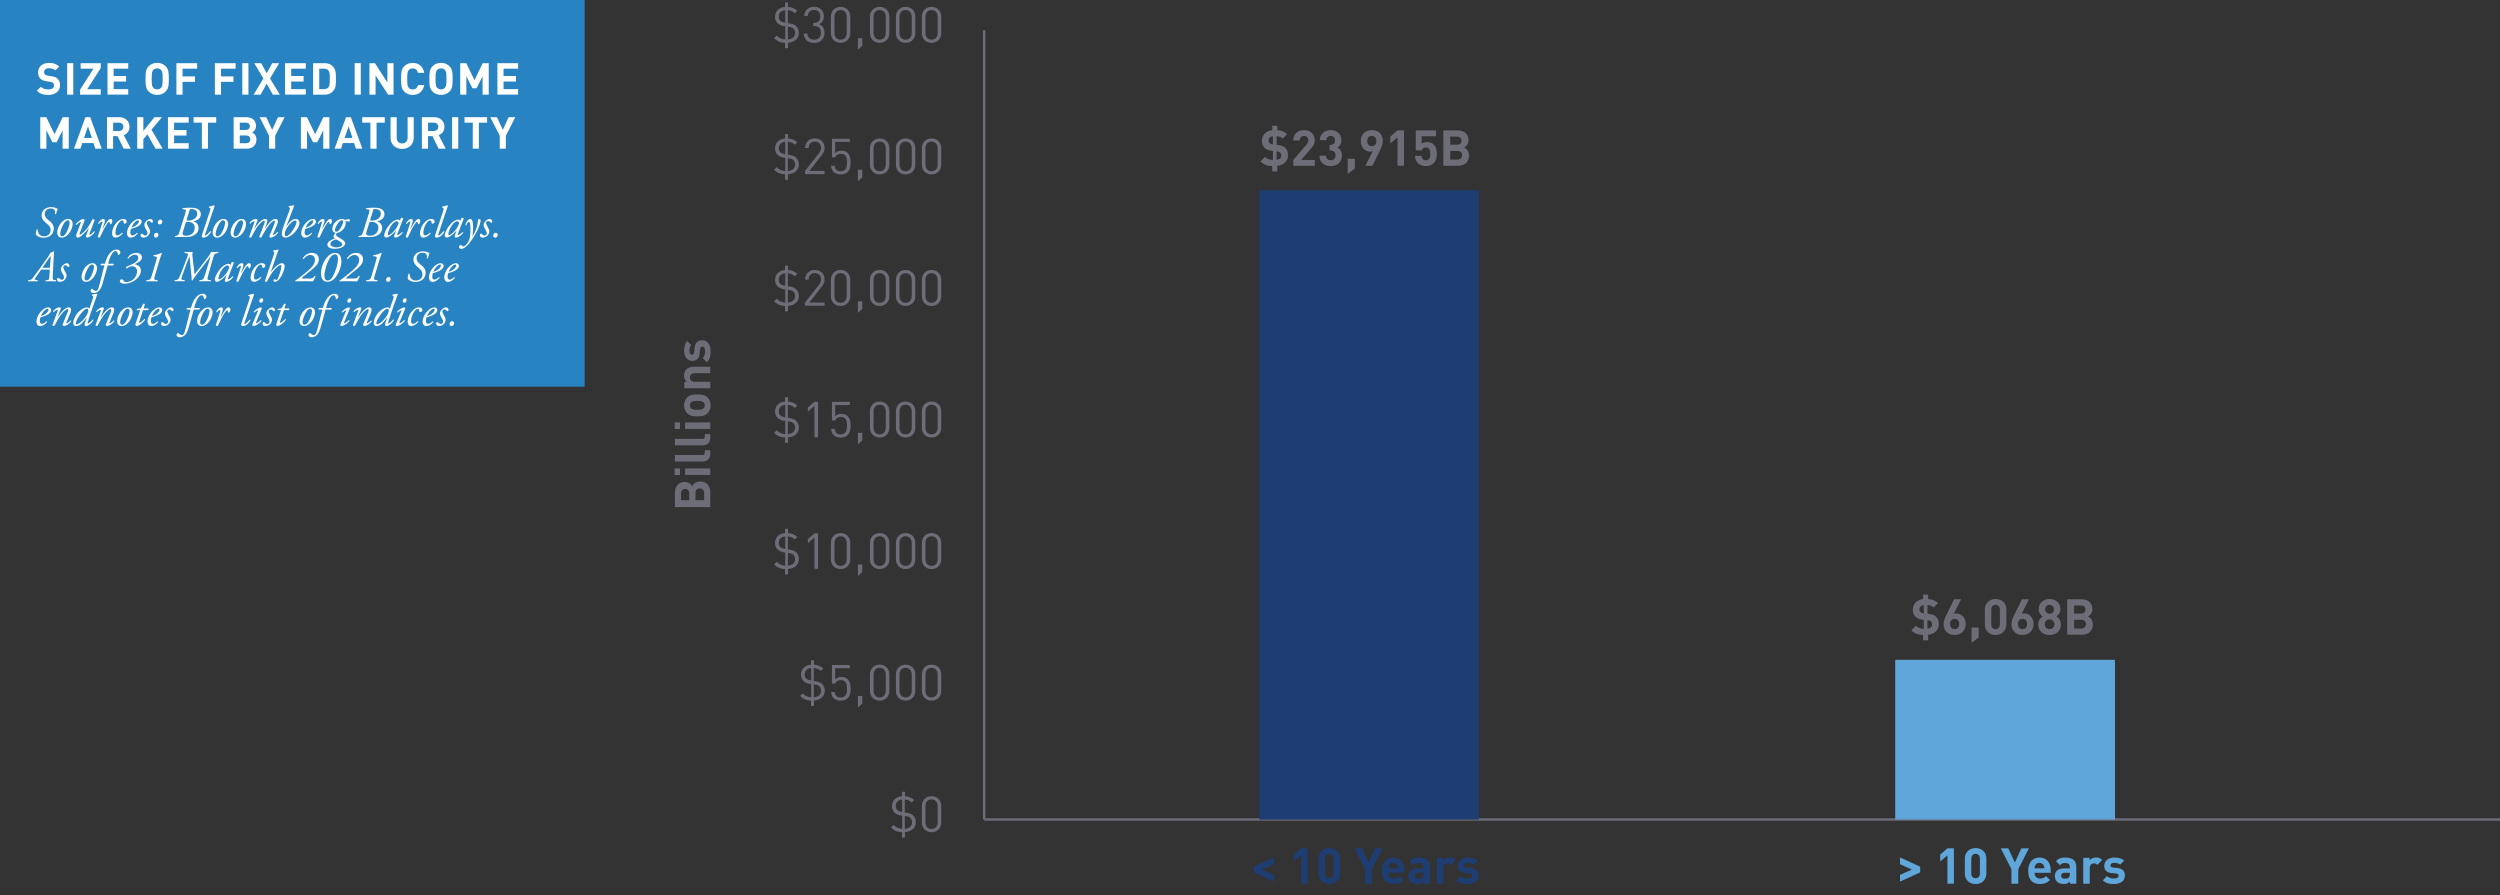 <?xml version="1.0" encoding="utf-8"?>
<!-- Generator: Adobe Illustrator 25.2.0, SVG Export Plug-In . SVG Version: 6.00 Build 0)  -->
<svg version="1.1" id="Layer_1" xmlns="http://www.w3.org/2000/svg" xmlns:xlink="http://www.w3.org/1999/xlink" x="0px" y="0px"
	 viewBox="0 0 900 322.33" style="enable-background:new 0 0 900 322.33;" xml:space="preserve">
<rect x="0" y="0" width="900" height="322.33" fill="#333333" stroke="none"/>
<style type="text/css">
	.st0{fill:#2883C2;}
	.st1{fill:#FFFFFF;}
	.st2{fill:#6D6D78;}
	.st3{fill:none;stroke:#6D6D78;stroke-width:0.86;stroke-miterlimit:10;}
	.st4{fill:#5FA7DB;}
	.st5{fill:#1E3D72;}
</style>
<rect y="-0.49" class="st0" width="210.47" height="139.7"/>
<g>
	<path class="st1" d="M17.41,34.17c-1.72,0-3.02-0.37-4.14-1.5l1.43-1.43c0.72,0.72,1.69,0.96,2.72,0.96c1.32,0,2.02-0.51,2.02-1.42
		c0-0.38-0.11-0.7-0.35-0.94c-0.22-0.21-0.45-0.3-1.02-0.38l-1.35-0.21c-1-0.14-1.69-0.45-2.2-0.94c-0.54-0.53-0.81-1.27-0.81-2.23
		c0-2.02,1.5-3.44,3.95-3.44c1.56,0,2.69,0.38,3.66,1.32l-1.4,1.38c-0.7-0.68-1.58-0.78-2.32-0.78c-1.18,0-1.73,0.65-1.73,1.43
		c0,0.3,0.08,0.59,0.32,0.81c0.22,0.21,0.56,0.37,1.03,0.43l1.35,0.21c1.03,0.14,1.67,0.41,2.16,0.89c0.6,0.56,0.88,1.37,0.88,2.39
		C21.61,32.92,19.79,34.17,17.41,34.17z"/>
	<path class="st1" d="M24.17,34.07V22.74h2.21v11.33H24.17z"/>
	<path class="st1" d="M28.82,34.07v-1.78l4.84-7.58h-4.63v-1.97h7.24v1.75l-4.85,7.61h4.85v1.97H28.82z"/>
	<path class="st1" d="M38.7,34.07V22.74h7.46v1.97h-5.25v2.66h4.47v1.97h-4.47v2.75h5.25v1.97H38.7z"/>
	<path class="st1" d="M59.61,32.97c-0.76,0.76-1.72,1.19-3.02,1.19s-2.28-0.43-3.04-1.19c-1.13-1.13-1.15-2.4-1.15-4.57
		c0-2.16,0.02-3.44,1.15-4.57c0.76-0.76,1.73-1.19,3.04-1.19s2.26,0.43,3.02,1.19c1.13,1.13,1.16,2.4,1.16,4.57
		C60.77,30.57,60.74,31.84,59.61,32.97z M58,25.22c-0.32-0.37-0.81-0.6-1.42-0.6c-0.6,0-1.1,0.24-1.43,0.6
		c-0.41,0.48-0.54,1.02-0.54,3.18c0,2.16,0.13,2.69,0.54,3.17c0.33,0.37,0.83,0.62,1.43,0.62c0.6,0,1.1-0.25,1.42-0.62
		c0.41-0.48,0.56-1,0.56-3.17C58.56,26.24,58.42,25.7,58,25.22z"/>
	<path class="st1" d="M65.72,24.71v2.79h4.47v1.97h-4.47v4.6h-2.21V22.74h7.46v1.97H65.72z"/>
	<path class="st1" d="M79.57,24.71v2.79h4.47v1.97h-4.47v4.6h-2.21V22.74h7.46v1.97H79.57z"/>
	<path class="st1" d="M87.23,34.07V22.74h2.21v11.33H87.23z"/>
	<path class="st1" d="M98.21,34.07l-2.2-3.95l-2.18,3.95H91.3l3.52-5.81l-3.29-5.52h2.51l1.97,3.66L98,22.74h2.5l-3.29,5.52
		l3.53,5.81H98.21z"/>
	<path class="st1" d="M102.62,34.07V22.74h7.46v1.97h-5.25v2.66h4.47v1.97h-4.47v2.75h5.25v1.97H102.62z"/>
	<path class="st1" d="M120.22,32.42c-0.81,1.13-1.88,1.66-3.42,1.66h-4.09V22.74h4.09c1.54,0,2.61,0.53,3.42,1.66
		c0.7,0.97,0.72,2.13,0.72,4.01S120.92,31.44,120.22,32.42z M118.26,25.41c-0.37-0.46-0.91-0.7-1.65-0.7h-1.69v7.38h1.69
		c0.75,0,1.29-0.24,1.65-0.7c0.41-0.49,0.46-1.21,0.46-2.99C118.72,26.62,118.67,25.91,118.26,25.41z"/>
	<path class="st1" d="M127.67,34.07V22.74h2.21v11.33H127.67z"/>
	<path class="st1" d="M139.7,34.07l-4.49-6.95v6.95H133V22.74h1.97l4.49,6.94v-6.94h2.21v11.33H139.7z"/>
	<path class="st1" d="M148.58,34.17c-1.31,0-2.26-0.43-3.04-1.19c-1.13-1.13-1.15-2.4-1.15-4.57c0-2.16,0.02-3.44,1.15-4.57
		c0.78-0.76,1.73-1.19,3.04-1.19c2.12,0,3.74,1.21,4.15,3.58h-2.26c-0.22-0.92-0.8-1.61-1.89-1.61c-0.6,0-1.1,0.22-1.42,0.59
		c-0.41,0.48-0.56,1.03-0.56,3.2c0,2.16,0.14,2.72,0.56,3.2c0.32,0.37,0.81,0.59,1.42,0.59c1.1,0,1.69-0.68,1.91-1.61h2.24
		C152.32,32.96,150.68,34.17,148.58,34.17z"/>
	<path class="st1" d="M161.79,32.97c-0.76,0.76-1.72,1.19-3.02,1.19c-1.3,0-2.28-0.43-3.04-1.19c-1.13-1.13-1.15-2.4-1.15-4.57
		c0-2.16,0.02-3.44,1.15-4.57c0.76-0.76,1.73-1.19,3.04-1.19c1.31,0,2.26,0.43,3.02,1.19c1.13,1.13,1.16,2.4,1.16,4.57
		C162.95,30.57,162.92,31.84,161.79,32.97z M160.18,25.22c-0.32-0.37-0.81-0.6-1.42-0.6c-0.6,0-1.1,0.24-1.43,0.6
		c-0.41,0.48-0.54,1.02-0.54,3.18c0,2.16,0.13,2.69,0.54,3.17c0.33,0.37,0.83,0.62,1.43,0.62c0.6,0,1.1-0.25,1.42-0.62
		c0.41-0.48,0.56-1,0.56-3.17C160.74,26.24,160.6,25.7,160.18,25.22z"/>
	<path class="st1" d="M173.73,34.07v-6.6l-2.16,4.3h-1.5l-2.18-4.3v6.6h-2.21V22.74h2.18l2.96,6.13l2.94-6.13h2.18v11.33H173.73z"/>
	<path class="st1" d="M179.06,34.07V22.74h7.46v1.97h-5.25v2.66h4.47v1.97h-4.47v2.75h5.25v1.97H179.06z"/>
</g>
<g>
	<path class="st1" d="M22.54,53.52v-6.6l-2.16,4.3h-1.5l-2.18-4.3v6.6h-2.21V42.19h2.18l2.96,6.13l2.94-6.13h2.18v11.33H22.54z"/>
	<path class="st1" d="M34.32,53.52l-0.67-2.01h-4.03l-0.68,2.01h-2.31l4.12-11.33h1.73l4.14,11.33H34.32z M31.68,45.53l-1.43,4.12
		h2.82L31.68,45.53z"/>
	<path class="st1" d="M44.52,53.52L42.31,49h-1.59v4.52h-2.21V42.19h4.44c2.31,0,3.68,1.58,3.68,3.47c0,1.59-0.97,2.58-2.07,2.98
		l2.53,4.89H44.52z M42.81,44.16h-2.08v2.99h2.08c0.97,0,1.61-0.62,1.61-1.5C44.41,44.78,43.78,44.16,42.81,44.16z"/>
	<path class="st1" d="M55.98,53.52l-2.91-5.16l-1.46,1.75v3.41h-2.21V42.19h2.21v4.93l3.99-4.93h2.69l-3.76,4.5l4.03,6.83H55.98z"/>
	<path class="st1" d="M60.46,53.52V42.19h7.46v1.97h-5.25v2.66h4.47v1.97h-4.47v2.75h5.25v1.97H60.46z"/>
	<path class="st1" d="M74.88,44.16v9.36h-2.21v-9.36H69.7v-1.97h8.13v1.97H74.88z"/>
	<path class="st1" d="M88.85,53.52h-4.74V42.19h4.55c2.21,0,3.5,1.24,3.5,3.18c0,1.26-0.83,2.07-1.4,2.34
		c0.68,0.32,1.56,1.03,1.56,2.55C92.32,52.37,90.87,53.52,88.85,53.52z M88.48,44.16h-2.16v2.61h2.16c0.94,0,1.46-0.52,1.46-1.3
		C89.95,44.69,89.42,44.16,88.48,44.16z M88.63,48.76h-2.31v2.79h2.31c1,0,1.48-0.64,1.48-1.4C90.11,49.38,89.63,48.76,88.63,48.76z
		"/>
	<path class="st1" d="M99.07,48.87v4.65h-2.2v-4.65l-3.41-6.68h2.4l2.12,4.57l2.08-4.57h2.4L99.07,48.87z"/>
	<path class="st1" d="M116.37,53.52v-6.6l-2.16,4.3h-1.5l-2.18-4.3v6.6h-2.21V42.19h2.18l2.96,6.13l2.94-6.13h2.18v11.33H116.37z"/>
	<path class="st1" d="M128.14,53.52l-0.67-2.01h-4.03l-0.68,2.01h-2.31l4.12-11.33h1.73l4.14,11.33H128.14z M125.5,45.53l-1.43,4.12
		h2.82L125.5,45.53z"/>
	<path class="st1" d="M135.56,44.16v9.36h-2.21v-9.36h-2.96v-1.97h8.13v1.97H135.56z"/>
	<path class="st1" d="M144.77,53.62c-2.32,0-4.17-1.58-4.17-3.98v-7.45h2.21v7.37c0,1.31,0.76,2.08,1.96,2.08
		c1.19,0,1.97-0.78,1.97-2.08v-7.37h2.2v7.45C148.94,52.04,147.1,53.62,144.77,53.62z"/>
	<path class="st1" d="M157.89,53.52L155.68,49h-1.59v4.52h-2.21V42.19h4.44c2.31,0,3.68,1.58,3.68,3.47c0,1.59-0.97,2.58-2.07,2.98
		l2.53,4.89H157.89z M156.17,44.16h-2.08v2.99h2.08c0.97,0,1.61-0.62,1.61-1.5C157.78,44.78,157.14,44.16,156.17,44.16z"/>
	<path class="st1" d="M162.76,53.52V42.19h2.21v11.33H162.76z"/>
	<path class="st1" d="M172.4,44.16v9.36h-2.21v-9.36h-2.96v-1.97h8.13v1.97H172.4z"/>
	<path class="st1" d="M182.11,48.87v4.65h-2.2v-4.65l-3.41-6.68h2.4l2.12,4.57l2.08-4.57h2.4L182.11,48.87z"/>
</g>
<g>
	<path class="st1" d="M12.93,84.46c-0.05-0.57,0.08-1.37,0.29-1.85c0.1-0.08,0.25-0.08,0.33,0.03c0.11,1.38,0.76,2.44,2.35,2.44
		c1.02,0,2.32-0.65,2.32-2.24c0-1.18-0.75-1.83-1.59-2.5c-0.83-0.67-1.66-1.62-1.66-2.77c0-1.73,1.37-3.01,3.49-3.01
		c1.03,0,1.96,0.4,2.31,0.64c-0.22,0.4-0.43,1.29-0.59,1.85c-0.11,0.1-0.33,0.08-0.43-0.02c0.22-1.08-0.08-1.97-1.5-1.97
		c-1.45,0-2.15,0.94-2.15,2.04c0,1.07,0.97,1.85,1.54,2.29c0.97,0.75,1.72,1.59,1.72,2.9c0,1.89-1.45,3.29-3.66,3.29
		C14.57,85.57,13.47,85.22,12.93,84.46z"/>
	<path class="st1" d="M26.16,80.83c-0.05,0.88-0.51,2.4-1.69,3.61c-0.99,1.02-1.85,1.1-2.28,1.1c-1.02,0-1.69-0.75-1.59-2.12
		c0.06-0.99,0.65-2.53,1.73-3.56c0.83-0.8,1.54-1.03,2.2-1.03C25.66,78.83,26.22,79.67,26.16,80.83z M23.26,80.07
		c-0.92,1.24-1.54,3.14-1.59,3.98c-0.03,0.56,0.19,1.02,0.65,1.02c0.35,0,0.75-0.14,1.26-0.83c0.7-0.94,1.45-3.04,1.48-3.88
		c0.02-0.49-0.08-1.05-0.64-1.05C24.1,79.3,23.72,79.45,23.26,80.07z"/>
	<path class="st1" d="M28.69,83.95c-0.14,0.38-0.06,0.54,0.11,0.54c0.24,0,0.88-0.51,1.7-1.32c1.45-1.43,2.28-3.28,2.8-4.25
		c0.33-0.06,0.72,0.1,0.78,0.29c-0.16,0.43-1.19,3.04-1.86,4.93c-0.08,0.21-0.1,0.4,0.06,0.4c0.3,0,1.15-0.75,1.56-1.24
		c0.14-0.03,0.27,0.03,0.29,0.22c-0.41,0.76-1.94,2.02-2.79,2.02c-0.25,0-0.49-0.3-0.4-0.56l1.08-2.91L32,82.06
		c-1.15,1.45-3.12,3.49-3.98,3.49c-0.65,0-0.73-0.65-0.46-1.35l1.46-3.87c0.11-0.3,0.13-0.46,0-0.46c-0.3,0-1.13,0.7-1.51,1.1
		c-0.16,0.03-0.29-0.1-0.27-0.24c0.41-0.64,2.01-1.89,2.75-1.89c0.21,0,0.57,0.21,0.48,0.48L28.69,83.95z"/>
	<path class="st1" d="M37.58,80.34l-0.68,2.01h0.08c0.48-0.89,1.26-2.16,1.67-2.69c0.37-0.48,0.76-0.83,1.16-0.83
		c0.56,0,0.64,0.54,0.64,0.78s-0.14,0.7-0.33,0.95c-0.19,0.24-0.45,0.25-0.51-0.08c-0.08-0.41-0.17-0.62-0.33-0.62
		c-0.14,0-0.32,0.16-0.56,0.48c-0.97,1.24-1.86,3.18-2.71,5.01c-0.06,0.13-0.14,0.19-0.27,0.19c-0.18,0-0.64-0.06-0.53-0.41
		c0.21-0.64,1.21-3.45,1.64-5.01c0.05-0.18,0.02-0.33-0.13-0.33c-0.41,0-0.84,0.45-1.13,0.83c-0.16,0.03-0.27-0.06-0.25-0.25
		c0.51-0.86,1.11-1.53,1.88-1.53C38.01,78.83,37.73,79.91,37.58,80.34z"/>
	<path class="st1" d="M45.62,79.77c0,0.64-0.62,0.75-0.78,0.75s-0.29-0.1-0.32-0.29c-0.05-0.4-0.03-0.88-0.56-0.88
		c-0.35,0-0.84,0.33-1.34,1.07c-0.53,0.78-1.02,2.07-1.07,3.29c-0.03,0.8,0.3,1.03,0.68,1.03c0.53,0,1.11-0.41,1.72-0.97
		c0.16-0.02,0.25,0.11,0.21,0.27c-0.62,0.81-1.62,1.5-2.63,1.5c-0.62,0-1.19-0.46-1.19-1.69c0-1.03,0.62-2.85,2.02-4.11
		c0.67-0.6,1.35-0.92,2.07-0.92C45.24,78.83,45.62,79.27,45.62,79.77z"/>
	<path class="st1" d="M51,79.78c0,1.21-1.58,2.01-3.87,2.64c-0.11,0.27-0.22,0.78-0.22,1.42c0,0.54,0.33,0.91,0.76,0.91
		c0.57,0,0.97-0.32,1.67-0.92c0.14,0,0.24,0.13,0.21,0.27c-0.97,1.19-1.88,1.45-2.55,1.45c-0.95,0-1.29-0.89-1.29-1.67
		c0-1,0.64-2.94,2.37-4.28c0.83-0.64,1.45-0.76,1.91-0.76C50.64,78.83,51,79.37,51,79.78z M48.47,80.08
		c-0.62,0.67-0.99,1.4-1.18,1.86c1.05-0.32,1.54-0.62,2.13-1.18c0.49-0.46,0.62-0.94,0.62-1.08c0-0.16-0.08-0.37-0.37-0.37
		C49.46,79.32,49.04,79.46,48.47,80.08z"/>
	<path class="st1" d="M55.06,79.73c0,0.25-0.16,0.43-0.29,0.49c-0.11,0.03-0.21,0-0.3-0.13c-0.27-0.27-0.48-0.51-0.97-0.51
		c-0.46,0-0.65,0.4-0.65,0.64c0,0.33,0.08,0.67,0.54,1.45c0.4,0.67,0.64,1.07,0.6,1.77c-0.02,0.43-0.24,1.02-0.83,1.53
		c-0.41,0.37-1,0.57-1.61,0.57c-0.6,0-0.97-0.48-0.97-0.84c0-0.16,0.06-0.33,0.24-0.53c0.13-0.11,0.3-0.11,0.43,0
		c0.21,0.24,0.68,0.64,1.1,0.64c0.38,0,0.76-0.4,0.76-0.91c0-0.27-0.19-0.76-0.59-1.4c-0.41-0.67-0.56-1.21-0.56-1.48
		c0-0.62,0.27-1.08,0.96-1.67c0.46-0.4,0.97-0.52,1.18-0.52C54.69,78.83,55.06,79.34,55.06,79.73z"/>
	<path class="st1" d="M57.03,84.52c0,0.64-0.45,1.02-0.91,1.02c-0.45,0-0.7-0.29-0.7-0.75c0-0.57,0.45-0.99,0.91-0.99
		S57.03,84.16,57.03,84.52z M58.43,79.77c0,0.64-0.45,1.02-0.91,1.02c-0.45,0-0.7-0.29-0.7-0.75c0-0.57,0.45-0.99,0.91-0.99
		C58.2,79.05,58.43,79.4,58.43,79.77z"/>
	<path class="st1" d="M66.71,76.77c0.38-1.23,0.24-1.4-0.48-1.42l-0.53-0.02c-0.11-0.08-0.08-0.3,0-0.38
		c0.57-0.08,1.5-0.19,2.67-0.19c0.84,0,1.81,0.06,2.58,0.38c0.78,0.33,1.35,0.94,1.35,2c0,1.61-1.61,2.36-2.48,2.42
		c-0.25,0.02-0.14,0.13,0,0.17c0.91,0.3,1.66,1.19,1.66,2.34c0,0.59-0.18,1.4-0.86,2.07c-0.67,0.67-1.85,1.21-3.82,1.21
		c-0.86,0-1.45-0.05-2.12-0.05c-0.64,0-1.18,0.02-1.64,0.05c-0.13-0.08-0.13-0.3-0.02-0.4l0.32-0.05c0.76-0.11,0.94-0.27,1.43-1.89
		L66.71,76.77z M65.83,83.49c-0.32,1.05,0.13,1.38,1.27,1.38c1.34,0,3.01-0.83,3.01-2.98c0-1.35-1.16-2-2.35-2
		c-0.76,0-0.83,0.02-0.99,0.54L65.83,83.49z M67.24,78.95c-0.11,0.38-0.1,0.46,0.59,0.46c1.15,0,3.18-0.56,3.18-2.56
		c0-0.92-0.7-1.59-2.01-1.59c-0.6,0-0.62-0.02-0.78,0.51L67.24,78.95z"/>
	<path class="st1" d="M73.86,84.28c-0.13,0.37-0.11,0.53,0.06,0.53c0.35,0,1.1-0.78,1.83-1.61c0.16-0.02,0.25,0.06,0.25,0.22
		c-0.41,0.8-1.42,2.12-2.74,2.12c-0.48,0-0.62-0.22-0.62-0.48c0-0.25,0.08-0.54,0.35-1.35l2.53-7.53c0.38-1.11,0.22-1.27-0.02-1.38
		l-0.29-0.13c-0.08-0.06-0.08-0.21,0-0.25c0.29-0.11,1.27-0.41,2.01-0.48l0.08,0.1c-0.21,0.57-0.37,1.02-0.94,2.74L73.86,84.28z"/>
	<path class="st1" d="M82.12,80.83c-0.05,0.88-0.51,2.4-1.69,3.61c-0.99,1.02-1.85,1.1-2.28,1.1c-1.02,0-1.69-0.75-1.59-2.12
		c0.06-0.99,0.65-2.53,1.73-3.56c0.83-0.8,1.54-1.03,2.2-1.03C81.62,78.83,82.18,79.67,82.12,80.83z M79.22,80.07
		c-0.92,1.24-1.54,3.14-1.59,3.98c-0.03,0.56,0.19,1.02,0.65,1.02c0.35,0,0.75-0.14,1.26-0.83c0.7-0.94,1.45-3.04,1.48-3.88
		c0.02-0.49-0.08-1.05-0.64-1.05C80.06,79.3,79.68,79.45,79.22,80.07z"/>
	<path class="st1" d="M88.58,80.83c-0.05,0.88-0.51,2.4-1.69,3.61c-0.99,1.02-1.85,1.1-2.28,1.1c-1.02,0-1.69-0.75-1.59-2.12
		c0.06-0.99,0.65-2.53,1.73-3.56c0.83-0.8,1.54-1.03,2.2-1.03C88.08,78.83,88.64,79.67,88.58,80.83z M85.68,80.07
		c-0.92,1.24-1.54,3.14-1.59,3.98c-0.03,0.56,0.19,1.02,0.65,1.02c0.35,0,0.75-0.14,1.26-0.83c0.7-0.94,1.45-3.04,1.48-3.88
		c0.02-0.49-0.08-1.05-0.64-1.05C86.52,79.3,86.14,79.45,85.68,80.07z"/>
	<path class="st1" d="M95.9,80.9l-0.6,1.46l0.05,0.03c1.53-2.44,2.74-3.56,3.79-3.56c0.6,0,0.89,0.33,0.89,0.86
		c0,0.25-0.11,0.75-0.25,1.11c-0.29,0.8-1.43,3.39-1.48,3.52c-0.06,0.16-0.08,0.3,0.03,0.3c0.27,0,1.03-0.53,1.5-1.08
		c0.22-0.03,0.25,0.1,0.25,0.22c-0.6,1.02-1.86,1.78-2.74,1.78c-0.14,0-0.38-0.21-0.38-0.4c0-0.14,0.05-0.25,0.38-1.05
		c0.33-0.78,0.97-2.32,1.29-3.14c0.11-0.29,0.33-0.84,0.33-1.16c0-0.19-0.02-0.38-0.25-0.38c-0.46,0-1.23,0.81-2.08,1.91
		c-0.81,1.02-1.53,2.28-2.5,4.03c-0.08,0.13-0.14,0.19-0.29,0.19c-0.18,0-0.6-0.05-0.46-0.41l1.58-4.17
		c0.06-0.17,0.7-1.54,0.13-1.54c-0.45,0-1.34,0.83-2.21,1.91c-0.83,1.03-1.46,2.28-2.39,4.03c-0.08,0.14-0.14,0.19-0.29,0.19
		c-0.18,0-0.6-0.05-0.46-0.41c0.05-0.13,1.75-4.77,1.81-5.01c0.08-0.27,0.06-0.45-0.11-0.45c-0.52,0-1.08,0.48-1.4,0.88
		c-0.16,0-0.24-0.11-0.22-0.24c0.4-0.76,1.24-1.48,2.45-1.48c0.37,0,0.53,0.29,0.38,0.65l-1.1,2.88l0.05,0.03
		c1.15-1.88,2.64-3.56,3.85-3.56C96.58,78.83,96.23,80.08,95.9,80.9z"/>
	<path class="st1" d="M103.03,81.6h0.03c1.11-1.69,2.18-2.77,3.37-2.77c0.94,0,1.37,0.62,1.37,1.43c0,1.1-0.76,2.48-2.05,3.74
		c-1.31,1.26-2.48,1.54-3.04,1.54c-0.86,0-1.27-0.56-1.27-1.46c0-0.75,0.35-1.89,0.81-3.14l1.85-4.9c0.33-0.89,0.38-1.16,0.16-1.32
		l-0.37-0.25c-0.03-0.06-0.02-0.16,0.05-0.22c0.3-0.11,1.18-0.32,1.91-0.3l0.06,0.1c-0.33,0.89-0.57,1.5-0.81,2.12L103.03,81.6z
		 M104,81.04c-1,1.15-1.5,2.45-1.5,3.18c0,0.62,0.29,0.83,0.56,0.83c0.24,0,0.84-0.3,1.53-1.07c0.99-1.11,2.16-3.14,2.16-4.04
		c0-0.43-0.27-0.57-0.56-0.57C105.77,79.37,104.99,79.91,104,81.04z"/>
	<path class="st1" d="M113.74,79.78c0,1.21-1.58,2.01-3.87,2.64c-0.11,0.27-0.22,0.78-0.22,1.42c0,0.54,0.33,0.91,0.76,0.91
		c0.57,0,0.97-0.32,1.67-0.92c0.14,0,0.24,0.13,0.21,0.27c-0.97,1.19-1.88,1.45-2.55,1.45c-0.95,0-1.29-0.89-1.29-1.67
		c0-1,0.64-2.94,2.37-4.28c0.83-0.64,1.45-0.76,1.91-0.76C113.37,78.83,113.74,79.37,113.74,79.78z M111.21,80.08
		c-0.62,0.67-0.99,1.4-1.18,1.86c1.05-0.32,1.54-0.62,2.13-1.18c0.49-0.46,0.62-0.94,0.62-1.08c0-0.16-0.08-0.37-0.37-0.37
		C112.2,79.32,111.78,79.46,111.21,80.08z"/>
	<path class="st1" d="M116.64,80.34l-0.68,2.01h0.08c0.48-0.89,1.26-2.16,1.67-2.69c0.37-0.48,0.76-0.83,1.16-0.83
		c0.56,0,0.64,0.54,0.64,0.78s-0.14,0.7-0.33,0.95c-0.19,0.24-0.45,0.25-0.51-0.08c-0.08-0.41-0.17-0.62-0.33-0.62
		c-0.14,0-0.32,0.16-0.56,0.48c-0.97,1.24-1.86,3.18-2.71,5.01c-0.06,0.13-0.14,0.19-0.27,0.19c-0.18,0-0.64-0.06-0.53-0.41
		c0.21-0.64,1.21-3.45,1.64-5.01c0.05-0.18,0.02-0.33-0.13-0.33c-0.41,0-0.84,0.45-1.13,0.83c-0.16,0.03-0.27-0.06-0.25-0.25
		c0.51-0.86,1.11-1.53,1.88-1.53C117.07,78.83,116.78,79.91,116.64,80.34z"/>
	<path class="st1" d="M123.77,78.97c0.18,0.06,0.32,0.14,0.38,0.14c0.14,0,0.46-0.02,0.76-0.1s0.6-0.13,0.72-0.13
		c0.22,0,0.33,0.16,0.33,0.4c0,0.37-0.19,0.49-0.35,0.49s-0.38-0.05-0.52-0.08c-0.14-0.05-0.48-0.1-0.59-0.1
		c-0.08,0-0.16,0.05-0.14,0.1c0.03,0.13,0.11,0.38,0.11,0.6c0,1.29-0.92,2.5-2.02,3.18c-0.17,0.11-0.78,0.32-1.13,0.41
		c-0.18,0.1-0.35,0.32-0.35,0.56c0,0.19,0.11,0.48,0.53,0.75c0.37,0.25,0.99,0.6,1.56,0.95c0.92,0.54,1.19,1.03,1.19,1.54
		c0,0.89-1.29,1.89-3.88,1.89c-1.16,0-2.51-0.45-2.51-1.51c0-1.21,1.86-1.97,2.72-2.24c-0.41-0.27-0.51-0.51-0.51-0.73
		c0-0.29,0.49-0.94,0.72-1.23c-0.3-0.08-1.16-0.37-1.16-1.43c0-0.89,0.49-1.97,1.29-2.67c0.76-0.65,1.51-0.95,2.35-0.95
		C123.42,78.83,123.59,78.91,123.77,78.97z M123.19,87.99c0-0.27-0.18-0.62-0.68-0.97c-0.67-0.45-1.23-0.76-1.48-0.8
		c-0.4-0.05-1.02,0.25-1.48,0.59c-0.43,0.32-0.6,0.67-0.6,1.03c0,0.75,1.07,1.23,2.15,1.23C121.82,89.08,123.19,88.76,123.19,87.99z
		 M122,79.94c-0.62,0.72-1.43,2.12-1.43,2.93c0,0.33,0.22,0.56,0.48,0.56c0.22,0,0.6-0.1,1.05-0.62c0.89-1.05,1.45-2.47,1.45-2.98
		c0-0.33-0.24-0.54-0.48-0.54C122.79,79.29,122.49,79.4,122,79.94z"/>
	<path class="st1" d="M132.81,76.77c0.38-1.23,0.24-1.4-0.48-1.42l-0.53-0.02c-0.11-0.08-0.08-0.3,0-0.38
		c0.57-0.08,1.5-0.19,2.67-0.19c0.84,0,1.81,0.06,2.58,0.38c0.78,0.33,1.35,0.94,1.35,2c0,1.61-1.61,2.36-2.48,2.42
		c-0.25,0.02-0.14,0.13,0,0.17c0.91,0.3,1.66,1.19,1.66,2.34c0,0.59-0.18,1.4-0.86,2.07c-0.67,0.67-1.85,1.21-3.82,1.21
		c-0.86,0-1.45-0.05-2.12-0.05c-0.64,0-1.18,0.02-1.64,0.05c-0.13-0.08-0.13-0.3-0.02-0.4l0.32-0.05c0.76-0.11,0.94-0.27,1.43-1.89
		L132.81,76.77z M131.93,83.49c-0.32,1.05,0.13,1.38,1.27,1.38c1.34,0,3.01-0.83,3.01-2.98c0-1.35-1.16-2-2.35-2
		c-0.76,0-0.83,0.02-0.99,0.54L131.93,83.49z M133.33,78.95c-0.11,0.38-0.1,0.46,0.59,0.46c1.15,0,3.18-0.56,3.18-2.56
		c0-0.92-0.7-1.59-2.01-1.59c-0.6,0-0.62-0.02-0.78,0.51L133.33,78.95z"/>
	<path class="st1" d="M144.39,78.46c0.27-0.13,0.68,0.03,0.78,0.24c-0.24,0.59-1.62,4.11-2.13,5.55c-0.1,0.27-0.02,0.37,0.11,0.37
		c0.27,0,0.73-0.27,1.64-1.07c0.11,0,0.22,0.08,0.22,0.21c-0.67,0.89-1.8,1.78-2.67,1.78c-0.37,0-0.46-0.3-0.46-0.43
		c0-0.11,0.03-0.25,0.16-0.62l0.52-1.43l-0.05-0.02c-1.13,1.4-2.75,2.5-3.5,2.5c-0.45,0-0.7-0.45-0.7-0.89
		c0-0.37,0.35-1.64,1.4-3.09c0.76-1.05,1.45-1.69,2.1-2.05c0.62-0.35,1.02-0.46,1.43-0.46c0.17,0,0.29,0.05,0.38,0.1
		c0.06,0.03,0.24,0.17,0.32,0.33L144.39,78.46z M141.62,80.27c-1.02,0.91-1.99,2.99-1.99,4.12c0,0.19,0.1,0.3,0.24,0.3
		c0.16,0,0.64-0.21,1.54-1.03c1.21-1.13,1.88-2.5,2.13-3.44c-0.11-0.3-0.38-0.57-0.8-0.57C142.37,79.65,142.12,79.83,141.62,80.27z"
		/>
	<path class="st1" d="M148.43,80.34l-0.68,2.01h0.08c0.48-0.89,1.26-2.16,1.67-2.69c0.37-0.48,0.76-0.83,1.16-0.83
		c0.56,0,0.64,0.54,0.64,0.78s-0.14,0.7-0.33,0.95c-0.19,0.24-0.45,0.25-0.51-0.08c-0.08-0.41-0.17-0.62-0.33-0.62
		c-0.14,0-0.32,0.16-0.56,0.48c-0.97,1.24-1.86,3.18-2.71,5.01c-0.06,0.13-0.14,0.19-0.27,0.19c-0.18,0-0.64-0.06-0.53-0.41
		c0.21-0.64,1.21-3.45,1.64-5.01c0.05-0.18,0.02-0.33-0.13-0.33c-0.41,0-0.84,0.45-1.13,0.83c-0.16,0.03-0.27-0.06-0.25-0.25
		c0.51-0.86,1.11-1.53,1.88-1.53C148.86,78.83,148.58,79.91,148.43,80.34z"/>
	<path class="st1" d="M156.47,79.77c0,0.64-0.62,0.75-0.78,0.75s-0.29-0.1-0.32-0.29c-0.05-0.4-0.03-0.88-0.56-0.88
		c-0.35,0-0.84,0.33-1.34,1.07c-0.53,0.78-1.02,2.07-1.07,3.29c-0.03,0.8,0.3,1.03,0.68,1.03c0.53,0,1.11-0.41,1.72-0.97
		c0.16-0.02,0.25,0.11,0.21,0.27c-0.62,0.81-1.62,1.5-2.63,1.5c-0.62,0-1.19-0.46-1.19-1.69c0-1.03,0.62-2.85,2.02-4.11
		c0.67-0.6,1.35-0.92,2.07-0.92C156.09,78.83,156.47,79.27,156.47,79.77z"/>
	<path class="st1" d="M157.82,84.28c-0.13,0.37-0.11,0.53,0.06,0.53c0.35,0,1.1-0.78,1.83-1.61c0.16-0.02,0.25,0.06,0.25,0.22
		c-0.41,0.8-1.42,2.12-2.74,2.12c-0.48,0-0.62-0.22-0.62-0.48c0-0.25,0.08-0.54,0.35-1.35l2.53-7.53c0.38-1.11,0.22-1.27-0.02-1.38
		l-0.29-0.13c-0.08-0.06-0.08-0.21,0-0.25c0.29-0.11,1.27-0.41,2.01-0.48l0.08,0.1c-0.21,0.57-0.37,1.02-0.94,2.74L157.82,84.28z"/>
	<path class="st1" d="M166.18,78.46c0.27-0.13,0.68,0.03,0.78,0.24c-0.24,0.59-1.62,4.11-2.13,5.55c-0.1,0.27-0.02,0.37,0.11,0.37
		c0.27,0,0.73-0.27,1.64-1.07c0.11,0,0.22,0.08,0.22,0.21c-0.67,0.89-1.8,1.78-2.67,1.78c-0.37,0-0.46-0.3-0.46-0.43
		c0-0.11,0.03-0.25,0.16-0.62l0.52-1.43l-0.05-0.02c-1.13,1.4-2.75,2.5-3.5,2.5c-0.45,0-0.7-0.45-0.7-0.89
		c0-0.37,0.35-1.64,1.4-3.09c0.76-1.05,1.45-1.69,2.1-2.05c0.62-0.35,1.02-0.46,1.43-0.46c0.17,0,0.29,0.05,0.38,0.1
		c0.06,0.03,0.24,0.17,0.32,0.33L166.18,78.46z M163.41,80.27c-1.02,0.91-1.99,2.99-1.99,4.12c0,0.19,0.1,0.3,0.24,0.3
		c0.16,0,0.64-0.21,1.54-1.03c1.21-1.13,1.88-2.5,2.13-3.44c-0.11-0.3-0.38-0.57-0.8-0.57C164.16,79.65,163.9,79.83,163.41,80.27z"
		/>
	<path class="st1" d="M170.32,81.53c0.02,1.02-0.02,2.18-0.24,3.5h0.06c0.52-0.78,0.99-1.77,1.34-2.74
		c0.33-0.92,0.57-2.53,0.59-2.94c0.03-0.46,0.27-0.49,0.38-0.49s0.32,0.06,0.45,0.14c0.1,0.06,0.14,0.14,0.14,0.32
		c0.02,0.4-0.41,2.45-1.85,4.85c-0.78,1.32-1.35,2.37-2.63,3.82c-1.18,1.35-1.97,1.61-2.48,1.61c-0.51,0-0.83-0.33-0.83-0.73
		c0-0.4,0.29-0.68,0.64-0.68c0.16,0,0.32,0.1,0.43,0.25c0.05,0.08,0.19,0.29,0.45,0.29c0.21,0,0.49-0.13,0.88-0.45
		c0.4-0.33,1.1-1.34,1.4-2.39c0.22-0.81,0.33-2.28,0.32-3.63c-0.03-1.77-0.3-2.39-0.6-2.39c-0.32,0-0.59,0.54-0.92,1.21
		c-0.18,0.05-0.27-0.06-0.3-0.21c0.33-1.07,1.03-2.05,1.81-2.05C170.16,78.83,170.29,80.42,170.32,81.53z"/>
	<path class="st1" d="M177.21,79.73c0,0.25-0.16,0.43-0.29,0.49c-0.11,0.03-0.21,0-0.3-0.13c-0.27-0.27-0.48-0.51-0.97-0.51
		c-0.46,0-0.65,0.4-0.65,0.64c0,0.33,0.08,0.67,0.54,1.45c0.4,0.67,0.64,1.07,0.6,1.77c-0.02,0.43-0.24,1.02-0.83,1.53
		c-0.41,0.37-1,0.57-1.61,0.57c-0.6,0-0.97-0.48-0.97-0.84c0-0.16,0.06-0.33,0.24-0.53c0.13-0.11,0.3-0.11,0.43,0
		c0.21,0.24,0.68,0.64,1.1,0.64c0.38,0,0.76-0.4,0.76-0.91c0-0.27-0.19-0.76-0.59-1.4c-0.41-0.67-0.56-1.21-0.56-1.48
		c0-0.62,0.27-1.08,0.96-1.67c0.46-0.4,0.97-0.52,1.18-0.52C176.84,78.83,177.21,79.34,177.21,79.73z"/>
	<path class="st1" d="M179.18,84.52c0,0.64-0.45,1.02-0.91,1.02c-0.45,0-0.7-0.29-0.7-0.75c0-0.57,0.45-0.99,0.91-0.99
		S179.18,84.16,179.18,84.52z"/>
</g>
<g>
	<path class="st1" d="M20.19,100.89c0.1,0.1,0.05,0.33-0.06,0.4c-0.49-0.03-1.1-0.05-1.8-0.05c-0.73,0-1.35,0.02-1.83,0.05
		c-0.16-0.06-0.16-0.33-0.02-0.4l0.49-0.05c0.35-0.03,0.56-0.16,0.62-0.25c0.05-0.08,0.13-0.3,0.18-0.99l0.14-2.13
		c0.03-0.37,0-0.41-0.33-0.41h-2.29c-0.48,0-0.52,0.02-0.83,0.49l-1.24,1.81c-0.56,0.88-0.72,1.11-0.72,1.19
		c0,0.1,0.06,0.19,0.37,0.24l0.68,0.1c0.13,0.1,0.08,0.33-0.03,0.4c-0.49-0.03-0.99-0.05-1.62-0.05c-0.62,0-1.19,0.02-1.77,0.05
		c-0.08-0.1-0.06-0.3,0.03-0.4l0.43-0.05c0.48-0.05,0.83-0.29,1.15-0.67c0.46-0.57,1.38-1.85,2.63-3.58l2.8-3.95
		c0.68-0.95,0.89-1.37,0.96-1.64c0.54-0.08,1.13-0.52,1.16-0.52c0.08,0,0.19,0.06,0.19,0.13c0,0.27-0.08,0.96-0.16,2.34L19,98.96
		c-0.1,1.77-0.08,1.78,0.78,1.88L20.19,100.89z M17.66,96.41c0.27,0,0.3-0.03,0.32-0.32l0.25-3.49c0.02-0.22,0-0.41-0.03-0.41
		c-0.05,0-0.14,0.1-0.6,0.78l-2.21,3.2c-0.13,0.19-0.08,0.24,0.27,0.24H17.66z"/>
	<path class="st1" d="M25.01,95.65c0,0.25-0.16,0.43-0.29,0.49c-0.11,0.03-0.21,0-0.3-0.13c-0.27-0.27-0.48-0.51-0.97-0.51
		c-0.46,0-0.65,0.4-0.65,0.64c0,0.33,0.08,0.67,0.54,1.45c0.4,0.67,0.64,1.07,0.6,1.77c-0.02,0.43-0.24,1.02-0.83,1.53
		c-0.41,0.37-1,0.57-1.61,0.57c-0.6,0-0.97-0.48-0.97-0.84c0-0.16,0.06-0.33,0.24-0.53c0.13-0.11,0.3-0.11,0.43,0
		c0.21,0.24,0.68,0.64,1.1,0.64c0.38,0,0.76-0.4,0.76-0.91c0-0.27-0.19-0.76-0.59-1.4c-0.41-0.67-0.56-1.21-0.56-1.48
		c0-0.62,0.27-1.08,0.96-1.67c0.46-0.4,0.97-0.52,1.18-0.52C24.65,94.74,25.01,95.25,25.01,95.65z"/>
	<path class="st1" d="M34.93,96.75c-0.05,0.88-0.51,2.4-1.69,3.61c-0.99,1.02-1.85,1.1-2.28,1.1c-1.02,0-1.69-0.75-1.59-2.12
		c0.06-0.99,0.65-2.53,1.73-3.56c0.83-0.8,1.54-1.03,2.2-1.03C34.43,94.74,34.99,95.59,34.93,96.75z M32.03,95.98
		c-0.92,1.24-1.54,3.14-1.59,3.98c-0.03,0.56,0.19,1.02,0.65,1.02c0.35,0,0.75-0.14,1.26-0.83c0.7-0.94,1.45-3.04,1.48-3.88
		c0.02-0.49-0.08-1.05-0.64-1.05C32.88,95.22,32.49,95.36,32.03,95.98z"/>
	<path class="st1" d="M38.75,95.55c-0.1,0.27-0.22,0.78-0.41,1.48c-0.48,1.78-0.91,3.31-1.42,5.06c-0.41,1.43-0.94,2.24-1.26,2.56
		c-0.24,0.22-0.97,0.86-1.91,0.86c-0.86,0-1.16-0.54-1.16-0.78c0-0.32,0.19-0.59,0.37-0.72c0.13-0.1,0.27-0.05,0.37,0.06
		c0.38,0.4,0.86,0.65,1.21,0.65c0.32,0,0.65-0.11,1.02-1.34c0.73-2.51,1.29-5.25,2.05-7.85h-1.32c-0.16-0.14-0.1-0.45,0.11-0.59
		h1.37c0.41-1.43,0.84-2.67,1.78-3.79c0.8-0.94,1.62-1.32,2.55-1.32c0.59,0,1.23,0.41,1.23,1.05c0,0.41-0.43,0.91-0.68,0.91
		c-0.14,0-0.21-0.14-0.22-0.25c-0.05-0.88-0.49-1.16-0.89-1.16c-0.35,0-0.78,0.32-1.15,0.86c-0.73,1.07-1.05,2.2-1.48,3.71h1.99
		c0.11,0.18,0.08,0.41-0.16,0.59H38.75z"/>
	<path class="st1" d="M51.08,92.74c0,1.11-1.37,1.8-2.29,2.2c-0.25,0.11-0.13,0.27,0.13,0.32c0.92,0.17,1.8,0.92,1.8,2.18
		c0,1.5-1.21,2.91-2.34,3.61c-1.42,0.88-2.74,1.08-3.64,1.08c-0.94,0-1.59-0.37-1.59-0.94c0-0.37,0.27-0.65,0.67-0.65
		c0.38,0,0.56,0.32,0.75,0.59c0.19,0.29,0.48,0.43,0.91,0.43c0.49,0,1.34-0.21,2.07-0.68c1.15-0.75,1.78-1.94,1.78-3.26
		c0-1.03-0.62-1.77-1.77-1.77c-0.73,0-1.42,0.41-1.88,0.81c-0.25-0.03-0.38-0.38-0.21-0.62c0.68-0.27,2.1-0.86,2.85-1.31
		c0.86-0.51,1.46-1.15,1.46-1.85c0-0.88-0.6-1.19-1.21-1.19c-0.84,0-1.67,0.59-2.37,1.4c-0.18,0.02-0.3-0.08-0.29-0.27
		c0.6-0.94,1.7-1.77,3.14-1.77C50.38,91.05,51.08,91.73,51.08,92.74z"/>
	<path class="st1" d="M55.74,99.31c-0.38,1.27-0.24,1.43,0.57,1.53l0.41,0.05c0.1,0.08,0.1,0.33-0.02,0.4
		c-0.81-0.03-1.4-0.05-2.05-0.05c-0.59,0-1.23,0.02-1.94,0.05c-0.13-0.08-0.13-0.35,0-0.4l0.4-0.05c1-0.13,1.16-0.38,1.53-1.64
		l1.59-5.36c0.37-1.24,0.32-1.46-0.29-1.53l-0.73-0.08c-0.1-0.08-0.06-0.27,0.03-0.32c1.42-0.24,2.26-0.56,2.83-0.86
		c0.11-0.02,0.17,0.02,0.21,0.08c-0.21,0.54-0.48,1.29-0.67,1.93L55.74,99.31z"/>
	<path class="st1" d="M67,93.69c0.52-1.35,0.67-1.88,0.67-2.13c0-0.22-0.14-0.32-0.45-0.37l-0.75-0.11c-0.1-0.1-0.06-0.33,0.08-0.4
		c0.75,0.03,1.26,0.05,1.75,0.05c0.35,0,0.73-0.02,1.07-0.05c-0.22,0.76-0.1,1.73,0.08,3.1l0.25,2.05c0.17,1.37,0.27,2.21,0.35,2.91
		h0.03c0.62-0.75,1.23-1.56,1.83-2.34l2.53-3.26c1.21-1.56,1.46-2.18,1.54-2.47c0.27,0.03,0.56,0.05,0.99,0.05
		c0.62,0,1.11-0.02,1.61-0.05c0.13,0.08,0.08,0.3,0,0.4l-0.37,0.06c-0.56,0.1-0.8,0.19-0.95,0.37c-0.22,0.25-0.38,0.75-0.73,1.97
		l-1.38,4.93c-0.33,1.18-0.45,1.73-0.46,1.99c-0.02,0.25,0.19,0.4,0.64,0.43l0.54,0.05c0.11,0.11,0.06,0.33-0.06,0.4
		c-0.59-0.03-1.3-0.05-2.04-0.05c-0.65,0-1.34,0.02-1.93,0.05c-0.11-0.1-0.11-0.33,0-0.4l0.41-0.05c0.29-0.03,0.7-0.13,0.88-0.3
		c0.19-0.19,0.51-1.02,0.81-2.02l1.27-4.17c0.25-0.81,0.48-1.53,0.6-2.01l-0.05-0.02c-0.22,0.29-0.62,0.83-1.48,1.94l-2.42,3.14
		c-0.91,1.18-1.85,2.39-2.55,3.58c-0.1,0.06-0.24,0.02-0.3-0.06c0.02-0.57-0.06-1.42-0.25-3.25l-0.54-5.35h-0.03
		c-0.25,0.57-0.49,1.24-0.73,1.89l-1.19,3.21c-0.76,2.05-0.96,2.67-0.96,2.98c0,0.18,0.08,0.3,0.48,0.37l0.68,0.11
		c0.06,0.1,0.03,0.32-0.05,0.4c-0.45-0.03-1.08-0.05-1.83-0.05c-0.65,0-1.19,0.02-1.7,0.05c-0.1-0.1-0.1-0.35,0.02-0.4l0.43-0.05
		c0.35-0.03,0.7-0.14,0.91-0.43c0.25-0.32,0.91-1.93,1.93-4.57L67,93.69z"/>
	<path class="st1" d="M83.42,94.38c0.27-0.13,0.68,0.03,0.78,0.24c-0.24,0.59-1.62,4.11-2.13,5.55c-0.1,0.27-0.02,0.37,0.11,0.37
		c0.27,0,0.73-0.27,1.64-1.07c0.11,0,0.22,0.08,0.22,0.21c-0.67,0.89-1.8,1.78-2.67,1.78c-0.37,0-0.46-0.3-0.46-0.43
		c0-0.11,0.03-0.25,0.16-0.62l0.52-1.43l-0.05-0.02c-1.13,1.4-2.75,2.5-3.5,2.5c-0.45,0-0.7-0.45-0.7-0.89
		c0-0.37,0.35-1.64,1.4-3.09c0.76-1.05,1.45-1.69,2.1-2.05c0.62-0.35,1.02-0.46,1.43-0.46c0.17,0,0.29,0.05,0.38,0.1
		c0.06,0.03,0.24,0.17,0.32,0.33L83.42,94.38z M80.65,96.19c-1.02,0.91-1.99,2.99-1.99,4.12c0,0.19,0.1,0.3,0.24,0.3
		c0.16,0,0.64-0.21,1.54-1.03c1.21-1.13,1.88-2.5,2.13-3.44c-0.11-0.3-0.38-0.57-0.8-0.57C81.4,95.57,81.15,95.74,80.65,96.19z"/>
	<path class="st1" d="M87.46,96.25l-0.68,2.01h0.08c0.48-0.89,1.26-2.16,1.67-2.69c0.37-0.48,0.76-0.83,1.16-0.83
		c0.56,0,0.64,0.54,0.64,0.78s-0.14,0.7-0.33,0.95c-0.19,0.24-0.45,0.25-0.51-0.08c-0.08-0.41-0.17-0.62-0.33-0.62
		c-0.14,0-0.32,0.16-0.56,0.48c-0.97,1.24-1.86,3.18-2.71,5.01c-0.06,0.13-0.14,0.19-0.27,0.19c-0.18,0-0.64-0.06-0.53-0.41
		c0.21-0.64,1.21-3.45,1.64-5.01c0.05-0.18,0.02-0.33-0.13-0.33c-0.41,0-0.84,0.45-1.13,0.83c-0.16,0.03-0.27-0.06-0.25-0.25
		c0.51-0.86,1.11-1.53,1.88-1.53C87.89,94.74,87.61,95.82,87.46,96.25z"/>
	<path class="st1" d="M95.5,95.68c0,0.64-0.62,0.75-0.78,0.75s-0.29-0.1-0.32-0.29c-0.05-0.4-0.03-0.88-0.56-0.88
		c-0.35,0-0.84,0.33-1.34,1.07c-0.53,0.78-1.02,2.07-1.07,3.29c-0.03,0.8,0.3,1.03,0.68,1.03c0.53,0,1.11-0.41,1.72-0.97
		c0.16-0.02,0.25,0.11,0.21,0.27c-0.62,0.81-1.62,1.5-2.63,1.5c-0.62,0-1.19-0.46-1.19-1.69c0-1.03,0.62-2.85,2.02-4.11
		c0.67-0.6,1.35-0.92,2.07-0.92C95.12,94.74,95.5,95.19,95.5,95.68z"/>
	<path class="st1" d="M100.26,89.95c-0.32,0.89-0.83,2.34-1.15,3.25l-1.64,4.76l0.03,0.03c1.11-1.58,1.94-2.21,2.51-2.63
		c0.57-0.41,1.08-0.62,1.51-0.62c0.7,0,0.95,0.51,0.95,1.07c0,1.1-0.67,2.71-1.24,3.72c-0.3,0.54-0.62,0.89-1.03,1.31
		c-0.52,0.53-0.95,0.62-1.16,0.62c-0.53,0-0.59-0.33-0.59-0.46c0-0.27,0.22-0.51,0.43-0.51c0.06,0,0.14,0.03,0.22,0.1
		c0.13,0.1,0.3,0.21,0.41,0.21c0.24,0,0.4-0.24,0.64-0.8c0.43-1.03,1.15-3.23,1.15-4.11c0-0.3-0.11-0.48-0.33-0.48
		s-0.56,0.19-0.86,0.43c-0.67,0.51-1.19,1.03-2.02,2.12c-0.72,0.95-1.51,2.5-1.93,3.31c-0.06,0.13-0.14,0.19-0.29,0.19
		c-0.18,0-0.59-0.05-0.46-0.41l3.02-8.94c0.35-1.05,0.43-1.27,0.18-1.45l-0.33-0.22c-0.03-0.08-0.03-0.14,0.05-0.21
		c0.25-0.11,1.31-0.33,1.86-0.37L100.26,89.95z"/>
	<path class="st1" d="M110.78,98.26c-1.86,1.45-2.13,1.78-2.13,1.88s0.13,0.14,0.54,0.14h1.86c1.37,0,1.51-0.02,2.21-0.95
		c0.13-0.05,0.27,0,0.33,0.1c-0.21,0.62-0.64,1.54-0.91,1.86c-0.4-0.02-0.8-0.03-1.18-0.03c-0.38-0.02-0.76-0.02-1.16-0.02h-2.29
		c-0.84,0-1.38,0.02-1.67,0.05c-0.06-0.03-0.1-0.11-0.1-0.18c0-0.03,0-0.05,0.02-0.08c0.97-0.65,1.7-1.16,3.26-2.47
		c1.42-1.18,3.84-3.01,3.84-4.92c0-1.21-0.73-1.85-1.69-1.85c-1.03,0-1.81,0.68-2.39,1.46c-0.16,0.08-0.35-0.02-0.33-0.24
		c0.72-1.23,1.99-1.97,3.21-1.97c1.65,0,2.58,0.94,2.58,2.37c0,1.54-1.37,2.79-2.66,3.79L110.78,98.26z"/>
	<path class="st1" d="M122.89,94.11c0,1.85-0.89,4.25-2.13,5.76c-0.75,0.91-1.7,1.59-2.82,1.59c-1.99,0-2.37-1.77-2.37-3.07
		c0-1.97,0.86-4.23,2.1-5.7c0.78-0.92,1.75-1.64,2.94-1.64C122.57,91.05,122.89,92.8,122.89,94.11z M118.53,93.25
		c-0.95,1.66-1.73,4.3-1.73,6.05c0,1,0.32,1.69,1.21,1.69c1.35,0,2.23-2.2,2.66-3.34c0.48-1.29,1-2.98,1-4.33
		c0-0.95-0.22-1.78-1.1-1.78C119.87,91.53,119.12,92.23,118.53,93.25z"/>
	<path class="st1" d="M126.7,98.26c-1.86,1.45-2.13,1.78-2.13,1.88s0.13,0.14,0.54,0.14h1.86c1.37,0,1.51-0.02,2.21-0.95
		c0.13-0.05,0.27,0,0.33,0.1c-0.21,0.62-0.64,1.54-0.91,1.86c-0.4-0.02-0.8-0.03-1.18-0.03c-0.38-0.02-0.76-0.02-1.16-0.02h-2.29
		c-0.84,0-1.38,0.02-1.67,0.05c-0.06-0.03-0.1-0.11-0.1-0.18c0-0.03,0-0.05,0.02-0.08c0.97-0.65,1.7-1.16,3.26-2.47
		c1.42-1.18,3.84-3.01,3.84-4.92c0-1.21-0.73-1.85-1.69-1.85c-1.03,0-1.81,0.68-2.39,1.46c-0.16,0.08-0.35-0.02-0.33-0.24
		c0.72-1.23,1.99-1.97,3.21-1.97c1.65,0,2.58,0.94,2.58,2.37c0,1.54-1.37,2.79-2.66,3.79L126.7,98.26z"/>
	<path class="st1" d="M134.88,99.31c-0.38,1.27-0.24,1.43,0.57,1.53l0.41,0.05c0.1,0.08,0.1,0.33-0.02,0.4
		c-0.81-0.03-1.4-0.05-2.05-0.05c-0.59,0-1.23,0.02-1.94,0.05c-0.13-0.08-0.13-0.35,0-0.4l0.4-0.05c1-0.13,1.16-0.38,1.53-1.64
		l1.59-5.36c0.37-1.24,0.32-1.46-0.29-1.53l-0.73-0.08c-0.1-0.08-0.06-0.27,0.03-0.32c1.42-0.24,2.26-0.56,2.83-0.86
		c0.11-0.02,0.17,0.02,0.21,0.08c-0.21,0.54-0.48,1.29-0.67,1.93L134.88,99.31z"/>
	<path class="st1" d="M140.61,100.44c0,0.64-0.45,1.02-0.91,1.02c-0.45,0-0.7-0.29-0.7-0.75c0-0.57,0.45-0.99,0.91-0.99
		S140.61,100.07,140.61,100.44z"/>
	<path class="st1" d="M146.8,100.38c-0.05-0.57,0.08-1.37,0.29-1.85c0.1-0.08,0.25-0.08,0.33,0.03c0.11,1.38,0.76,2.44,2.35,2.44
		c1.02,0,2.32-0.65,2.32-2.24c0-1.18-0.75-1.83-1.59-2.5c-0.83-0.67-1.66-1.62-1.66-2.77c0-1.73,1.37-3.01,3.49-3.01
		c1.03,0,1.96,0.4,2.31,0.64c-0.22,0.4-0.43,1.29-0.59,1.85c-0.11,0.1-0.33,0.08-0.43-0.02c0.22-1.08-0.08-1.97-1.5-1.97
		c-1.45,0-2.15,0.94-2.15,2.04c0,1.07,0.97,1.85,1.54,2.29c0.97,0.75,1.72,1.59,1.72,2.9c0,1.89-1.45,3.29-3.66,3.29
		C148.44,101.49,147.34,101.14,146.8,100.38z"/>
	<path class="st1" d="M159.7,95.7c0,1.21-1.58,2.01-3.87,2.64c-0.11,0.27-0.22,0.78-0.22,1.42c0,0.54,0.33,0.91,0.76,0.91
		c0.57,0,0.97-0.32,1.67-0.92c0.14,0,0.24,0.13,0.21,0.27c-0.97,1.19-1.88,1.45-2.55,1.45c-0.95,0-1.29-0.89-1.29-1.67
		c0-1,0.64-2.94,2.37-4.28c0.83-0.64,1.45-0.76,1.91-0.76C159.34,94.74,159.7,95.28,159.7,95.7z M157.17,96
		c-0.62,0.67-0.99,1.4-1.18,1.86c1.05-0.32,1.54-0.62,2.13-1.18c0.49-0.46,0.62-0.94,0.62-1.08c0-0.16-0.08-0.37-0.37-0.37
		C158.16,95.24,157.75,95.38,157.17,96z"/>
	<path class="st1" d="M165.21,95.7c0,1.21-1.58,2.01-3.87,2.64c-0.11,0.27-0.22,0.78-0.22,1.42c0,0.54,0.33,0.91,0.76,0.91
		c0.57,0,0.97-0.32,1.67-0.92c0.14,0,0.24,0.13,0.21,0.27c-0.97,1.19-1.88,1.45-2.55,1.45c-0.95,0-1.29-0.89-1.29-1.67
		c0-1,0.64-2.94,2.37-4.28c0.83-0.64,1.45-0.76,1.91-0.76C164.85,94.74,165.21,95.28,165.21,95.7z M162.68,96
		c-0.62,0.67-0.99,1.4-1.18,1.86c1.05-0.32,1.54-0.62,2.13-1.18c0.49-0.46,0.62-0.94,0.62-1.08c0-0.16-0.08-0.37-0.37-0.37
		C163.67,95.24,163.25,95.38,162.68,96z"/>
</g>
<g>
	<path class="st1" d="M18.42,111.61c0,1.21-1.58,2.01-3.87,2.64c-0.11,0.27-0.22,0.78-0.22,1.42c0,0.54,0.33,0.91,0.76,0.91
		c0.57,0,0.97-0.32,1.67-0.92c0.14,0,0.24,0.13,0.21,0.27c-0.97,1.19-1.88,1.45-2.55,1.45c-0.95,0-1.29-0.89-1.29-1.67
		c0-1,0.64-2.94,2.37-4.28c0.83-0.64,1.45-0.76,1.91-0.76C18.06,110.66,18.42,111.2,18.42,111.61z M15.89,111.91
		c-0.62,0.67-0.99,1.4-1.18,1.86c1.05-0.32,1.54-0.62,2.13-1.18c0.49-0.46,0.62-0.94,0.62-1.08c0-0.16-0.08-0.37-0.37-0.37
		C16.88,111.15,16.46,111.29,15.89,111.91z"/>
	<path class="st1" d="M20.76,114.09l0.05,0.03c1.13-1.72,2.71-3.47,3.9-3.47c0.62,0,0.89,0.33,0.89,0.86c0,0.25-0.13,0.75-0.25,1.11
		c-0.29,0.8-1.43,3.39-1.48,3.52c-0.06,0.16-0.08,0.3,0.03,0.3c0.27,0,1.03-0.53,1.5-1.08c0.22-0.03,0.25,0.1,0.25,0.22
		c-0.6,1.02-1.86,1.78-2.74,1.78c-0.14,0-0.38-0.21-0.38-0.4c0-0.14,0.05-0.25,0.38-1.05c0.33-0.78,0.92-2.34,1.29-3.14
		c0.13-0.29,0.33-0.84,0.33-1.16c0-0.19-0.02-0.38-0.25-0.38c-0.38,0-1.32,0.8-2.2,1.89c-0.84,1.05-1.5,2.29-2.43,4.04
		c-0.08,0.14-0.14,0.19-0.29,0.19c-0.18,0-0.6-0.05-0.46-0.41c0.08-0.21,1.77-4.79,1.85-5.01c0.08-0.21,0.08-0.37-0.05-0.37
		c-0.37,0-0.92,0.33-1.45,0.8c-0.13,0-0.21-0.11-0.19-0.24c0.6-0.83,1.58-1.48,2.37-1.48c0.38,0,0.56,0.29,0.41,0.65L20.76,114.09z"
		/>
	<path class="st1" d="M33.29,107.87c0.32-0.89,0.37-1.16,0.14-1.32l-0.37-0.25c-0.03-0.06-0.02-0.16,0.05-0.22
		c0.3-0.11,1.19-0.32,1.88-0.3l0.06,0.1c-0.29,0.89-0.53,1.5-1,2.82c-1.58,4.34-2.32,6.89-2.47,7.37c-0.06,0.21-0.05,0.37,0.1,0.37
		c0.25,0,1.26-0.81,1.75-1.43c0.14,0,0.22,0.06,0.24,0.21c-0.43,0.88-1.88,2.18-2.71,2.18c-0.33,0-0.51-0.25-0.51-0.51
		c0-0.19,0.05-0.45,0.21-0.91l0.56-1.58l-0.06-0.02c-1.1,1.46-2.29,3.01-3.84,3.01c-0.62,0-0.95-0.51-0.95-1.15
		c0-1.13,0.86-3.02,2.12-4.15c1.08-0.97,2.08-1.42,2.85-1.42c0.25,0,0.64,0.16,0.81,0.49L33.29,107.87z M30.09,111.82
		c-0.64,0.59-1.78,2.1-2.28,3.1c-0.49,1.02-0.49,1.31-0.49,1.51c0,0.19,0.16,0.33,0.3,0.33c0.24,0,1.05-0.29,2.15-1.42
		c1.24-1.27,1.7-2.23,1.94-3.07c0.19-0.67-0.02-1.15-0.41-1.15C30.93,111.13,30.5,111.44,30.09,111.82z"/>
	<path class="st1" d="M36.28,114.09l0.05,0.03c1.13-1.72,2.71-3.47,3.9-3.47c0.62,0,0.89,0.33,0.89,0.86c0,0.25-0.13,0.75-0.25,1.11
		c-0.29,0.8-1.43,3.39-1.48,3.52c-0.06,0.16-0.08,0.3,0.03,0.3c0.27,0,1.03-0.53,1.5-1.08c0.22-0.03,0.25,0.1,0.25,0.22
		c-0.6,1.02-1.86,1.78-2.74,1.78c-0.14,0-0.38-0.21-0.38-0.4c0-0.14,0.05-0.25,0.38-1.05c0.33-0.78,0.92-2.34,1.29-3.14
		c0.13-0.29,0.33-0.84,0.33-1.16c0-0.19-0.02-0.38-0.25-0.38c-0.38,0-1.32,0.8-2.2,1.89c-0.84,1.05-1.5,2.29-2.43,4.04
		c-0.08,0.14-0.14,0.19-0.29,0.19c-0.18,0-0.6-0.05-0.46-0.41c0.08-0.21,1.77-4.79,1.85-5.01c0.08-0.21,0.08-0.37-0.05-0.37
		c-0.37,0-0.92,0.33-1.45,0.8c-0.13,0-0.21-0.11-0.19-0.24c0.6-0.83,1.58-1.48,2.37-1.48c0.38,0,0.56,0.29,0.41,0.65L36.28,114.09z"
		/>
	<path class="st1" d="M47.74,112.66c-0.05,0.88-0.51,2.4-1.69,3.61c-0.99,1.02-1.85,1.1-2.28,1.1c-1.02,0-1.69-0.75-1.59-2.12
		c0.06-0.99,0.65-2.53,1.73-3.56c0.83-0.8,1.54-1.03,2.2-1.03C47.25,110.66,47.8,111.5,47.74,112.66z M44.84,111.9
		c-0.92,1.24-1.54,3.14-1.59,3.98c-0.03,0.56,0.19,1.02,0.65,1.02c0.35,0,0.75-0.14,1.26-0.83c0.7-0.94,1.45-3.04,1.48-3.88
		c0.02-0.49-0.08-1.05-0.64-1.05C45.69,111.13,45.3,111.28,44.84,111.9z"/>
	<path class="st1" d="M51.53,111.64l-1.43,4.19c-0.1,0.3-0.02,0.4,0.11,0.4c0.24,0,1.29-0.83,1.81-1.43c0.16,0,0.25,0.1,0.22,0.29
		c-0.89,1.32-2.39,2.29-3.06,2.29c-0.22,0-0.43-0.24-0.43-0.43c0-0.21,0.06-0.43,0.22-0.91l1.5-4.39h-1.24
		c-0.03-0.16,0.02-0.38,0.17-0.45l1.27-0.22l0.89-1.58c0.16-0.1,0.48-0.06,0.6,0.1l-0.46,1.56h1.73c0.11,0.16,0.02,0.48-0.19,0.59
		H51.53z"/>
	<path class="st1" d="M58.4,111.61c0,1.21-1.58,2.01-3.87,2.64c-0.11,0.27-0.22,0.78-0.22,1.42c0,0.54,0.33,0.91,0.76,0.91
		c0.57,0,0.97-0.32,1.67-0.92c0.14,0,0.24,0.13,0.21,0.27c-0.97,1.19-1.88,1.45-2.55,1.45c-0.95,0-1.29-0.89-1.29-1.67
		c0-1,0.64-2.94,2.37-4.28c0.83-0.64,1.45-0.76,1.91-0.76C58.04,110.66,58.4,111.2,58.4,111.61z M55.87,111.91
		c-0.62,0.67-0.99,1.4-1.18,1.86c1.05-0.32,1.54-0.62,2.13-1.18c0.49-0.46,0.62-0.94,0.62-1.08c0-0.16-0.08-0.37-0.37-0.37
		C56.86,111.15,56.44,111.29,55.87,111.91z"/>
	<path class="st1" d="M62.46,111.56c0,0.25-0.16,0.43-0.29,0.49c-0.11,0.03-0.21,0-0.3-0.13c-0.27-0.27-0.48-0.51-0.97-0.51
		c-0.46,0-0.65,0.4-0.65,0.64c0,0.33,0.08,0.67,0.54,1.45c0.4,0.67,0.64,1.07,0.6,1.77c-0.02,0.43-0.24,1.02-0.83,1.53
		c-0.41,0.37-1,0.57-1.61,0.57c-0.6,0-0.97-0.48-0.97-0.84c0-0.16,0.06-0.33,0.24-0.53c0.13-0.11,0.3-0.11,0.43,0
		c0.21,0.24,0.68,0.64,1.1,0.64c0.38,0,0.76-0.4,0.76-0.91c0-0.27-0.19-0.76-0.59-1.4c-0.41-0.67-0.56-1.21-0.56-1.48
		c0-0.62,0.27-1.08,0.96-1.67c0.46-0.4,0.97-0.52,1.18-0.52C62.09,110.66,62.46,111.17,62.46,111.56z"/>
	<path class="st1" d="M69.73,111.47c-0.1,0.27-0.22,0.78-0.41,1.48c-0.48,1.78-0.91,3.31-1.42,5.06c-0.41,1.43-0.94,2.24-1.26,2.56
		c-0.24,0.22-0.97,0.86-1.91,0.86c-0.86,0-1.16-0.54-1.16-0.78c0-0.32,0.19-0.59,0.37-0.72c0.13-0.1,0.27-0.05,0.37,0.06
		c0.38,0.4,0.86,0.65,1.21,0.65c0.32,0,0.65-0.11,1.02-1.34c0.73-2.51,1.29-5.25,2.05-7.85h-1.32c-0.16-0.14-0.1-0.45,0.11-0.59
		h1.37c0.41-1.43,0.84-2.67,1.78-3.79c0.8-0.94,1.62-1.32,2.55-1.32c0.59,0,1.23,0.41,1.23,1.05c0,0.41-0.43,0.91-0.68,0.91
		c-0.14,0-0.21-0.14-0.22-0.25c-0.05-0.88-0.49-1.16-0.89-1.16c-0.35,0-0.78,0.32-1.15,0.86c-0.73,1.07-1.05,2.2-1.48,3.71h1.99
		c0.11,0.18,0.08,0.41-0.16,0.59H69.73z"/>
	<path class="st1" d="M76.53,112.66c-0.05,0.88-0.51,2.4-1.69,3.61c-0.99,1.02-1.85,1.1-2.28,1.1c-1.02,0-1.69-0.75-1.59-2.12
		c0.06-0.99,0.65-2.53,1.73-3.56c0.83-0.8,1.54-1.03,2.2-1.03C76.04,110.66,76.59,111.5,76.53,112.66z M73.63,111.9
		c-0.92,1.24-1.54,3.14-1.59,3.98c-0.03,0.56,0.19,1.02,0.65,1.02c0.35,0,0.75-0.14,1.26-0.83c0.7-0.94,1.45-3.04,1.48-3.88
		c0.02-0.49-0.08-1.05-0.64-1.05C74.48,111.13,74.09,111.28,73.63,111.9z"/>
	<path class="st1" d="M80.06,112.17l-0.68,2.01h0.08c0.48-0.89,1.26-2.16,1.67-2.69c0.37-0.48,0.76-0.83,1.16-0.83
		c0.56,0,0.64,0.54,0.64,0.78s-0.14,0.7-0.33,0.95c-0.19,0.24-0.45,0.25-0.51-0.08c-0.08-0.41-0.17-0.62-0.33-0.62
		c-0.14,0-0.32,0.16-0.56,0.48c-0.97,1.24-1.86,3.18-2.71,5.01c-0.06,0.13-0.14,0.19-0.27,0.19c-0.18,0-0.64-0.06-0.53-0.41
		c0.21-0.64,1.21-3.45,1.64-5.01c0.05-0.18,0.02-0.33-0.13-0.33c-0.41,0-0.84,0.45-1.13,0.83c-0.16,0.03-0.27-0.06-0.25-0.25
		c0.51-0.86,1.11-1.53,1.88-1.53C80.49,110.66,80.21,111.74,80.06,112.17z"/>
	<path class="st1" d="M88.05,116.12c-0.13,0.37-0.11,0.53,0.06,0.53c0.35,0,1.1-0.78,1.83-1.61c0.16-0.02,0.25,0.06,0.25,0.22
		c-0.41,0.8-1.42,2.12-2.74,2.12c-0.48,0-0.62-0.22-0.62-0.48c0-0.25,0.08-0.54,0.35-1.35l2.53-7.53c0.38-1.11,0.22-1.27-0.02-1.38
		l-0.29-0.13c-0.08-0.06-0.08-0.21,0-0.25c0.29-0.11,1.27-0.41,2.01-0.48l0.08,0.1c-0.21,0.57-0.37,1.02-0.94,2.74L88.05,116.12z"/>
	<path class="st1" d="M92.86,111.98c0.08-0.17,0.08-0.3-0.03-0.3s-0.53,0.19-1.32,0.84c-0.14-0.02-0.24-0.14-0.21-0.27
		c0.88-1,2.1-1.59,2.63-1.59c0.11,0,0.19,0.1,0.25,0.16c0.1,0.1,0.1,0.24-0.1,0.7l-1.89,4.52c-0.06,0.16-0.08,0.35,0.05,0.35
		c0.27,0,1.11-0.56,1.66-1.18c0.16,0.02,0.24,0.13,0.24,0.27c-0.24,0.46-1.88,1.89-2.98,1.89c-0.08,0-0.18-0.05-0.25-0.14
		c-0.1-0.11-0.14-0.25-0.06-0.43L92.86,111.98z M94.75,107.98c0,0.49-0.35,0.99-0.83,0.99c-0.41,0-0.56-0.32-0.56-0.59
		c0-0.35,0.22-1,0.84-1C94.58,107.38,94.75,107.63,94.75,107.98z"/>
	<path class="st1" d="M98.97,111.56c0,0.25-0.16,0.43-0.29,0.49c-0.11,0.03-0.21,0-0.3-0.13c-0.27-0.27-0.48-0.51-0.97-0.51
		c-0.46,0-0.65,0.4-0.65,0.64c0,0.33,0.08,0.67,0.54,1.45c0.4,0.67,0.64,1.07,0.6,1.77c-0.02,0.43-0.24,1.02-0.83,1.53
		c-0.41,0.37-1,0.57-1.61,0.57c-0.6,0-0.97-0.48-0.97-0.84c0-0.16,0.06-0.33,0.24-0.53c0.13-0.11,0.3-0.11,0.43,0
		c0.21,0.24,0.68,0.64,1.1,0.64c0.38,0,0.76-0.4,0.76-0.91c0-0.27-0.19-0.76-0.59-1.4c-0.41-0.67-0.56-1.21-0.56-1.48
		c0-0.62,0.27-1.08,0.96-1.67c0.46-0.4,0.97-0.52,1.18-0.52C98.6,110.66,98.97,111.17,98.97,111.56z"/>
	<path class="st1" d="M102.23,111.64l-1.43,4.19c-0.1,0.3-0.02,0.4,0.11,0.4c0.24,0,1.29-0.83,1.81-1.43c0.16,0,0.25,0.1,0.22,0.29
		c-0.89,1.32-2.39,2.29-3.06,2.29c-0.22,0-0.43-0.24-0.43-0.43c0-0.21,0.06-0.43,0.22-0.91l1.5-4.39h-1.24
		c-0.03-0.16,0.02-0.38,0.17-0.45l1.27-0.22l0.89-1.58c0.16-0.1,0.48-0.06,0.6,0.1l-0.46,1.56h1.73c0.11,0.16,0.02,0.48-0.19,0.59
		H102.23z"/>
	<path class="st1" d="M113.4,112.66c-0.05,0.88-0.51,2.4-1.69,3.61c-0.99,1.02-1.85,1.1-2.28,1.1c-1.02,0-1.69-0.75-1.59-2.12
		c0.06-0.99,0.65-2.53,1.73-3.56c0.83-0.8,1.54-1.03,2.2-1.03C112.91,110.66,113.47,111.5,113.4,112.66z M110.51,111.9
		c-0.92,1.24-1.54,3.14-1.59,3.98c-0.03,0.56,0.19,1.02,0.65,1.02c0.35,0,0.75-0.14,1.26-0.83c0.7-0.94,1.45-3.04,1.48-3.88
		c0.02-0.49-0.08-1.05-0.64-1.05C111.35,111.13,110.97,111.28,110.51,111.9z"/>
	<path class="st1" d="M117.22,111.47c-0.1,0.27-0.22,0.78-0.41,1.48c-0.48,1.78-0.91,3.31-1.42,5.06c-0.41,1.43-0.94,2.24-1.26,2.56
		c-0.24,0.22-0.97,0.86-1.91,0.86c-0.86,0-1.16-0.54-1.16-0.78c0-0.32,0.19-0.59,0.37-0.72c0.13-0.1,0.27-0.05,0.37,0.06
		c0.38,0.4,0.86,0.65,1.21,0.65c0.32,0,0.65-0.11,1.02-1.34c0.73-2.51,1.29-5.25,2.05-7.85h-1.32c-0.16-0.14-0.1-0.45,0.11-0.59
		h1.37c0.41-1.43,0.84-2.67,1.78-3.79c0.8-0.94,1.62-1.32,2.55-1.32c0.59,0,1.23,0.41,1.23,1.05c0,0.41-0.43,0.91-0.68,0.91
		c-0.14,0-0.21-0.14-0.22-0.25c-0.05-0.88-0.49-1.16-0.89-1.16c-0.35,0-0.78,0.32-1.15,0.86c-0.73,1.07-1.05,2.2-1.48,3.71h1.99
		c0.11,0.18,0.08,0.41-0.16,0.59H117.22z"/>
	<path class="st1" d="M124.55,111.98c0.08-0.17,0.08-0.3-0.03-0.3s-0.53,0.19-1.32,0.84c-0.14-0.02-0.24-0.14-0.21-0.27
		c0.88-1,2.1-1.59,2.63-1.59c0.11,0,0.19,0.1,0.25,0.16c0.1,0.1,0.1,0.24-0.1,0.7l-1.89,4.52c-0.06,0.16-0.08,0.35,0.05,0.35
		c0.27,0,1.11-0.56,1.66-1.18c0.16,0.02,0.24,0.13,0.24,0.27c-0.24,0.46-1.88,1.89-2.98,1.89c-0.08,0-0.18-0.05-0.25-0.14
		c-0.1-0.11-0.14-0.25-0.06-0.43L124.55,111.98z M126.44,107.98c0,0.49-0.35,0.99-0.83,0.99c-0.41,0-0.56-0.32-0.56-0.59
		c0-0.35,0.22-1,0.84-1C126.26,107.38,126.44,107.63,126.44,107.98z"/>
	<path class="st1" d="M128.94,114.09l0.05,0.03c1.13-1.72,2.71-3.47,3.9-3.47c0.62,0,0.89,0.33,0.89,0.86
		c0,0.25-0.13,0.75-0.25,1.11c-0.29,0.8-1.43,3.39-1.48,3.52c-0.06,0.16-0.08,0.3,0.03,0.3c0.27,0,1.03-0.53,1.5-1.08
		c0.22-0.03,0.25,0.1,0.25,0.22c-0.6,1.02-1.86,1.78-2.74,1.78c-0.14,0-0.38-0.21-0.38-0.4c0-0.14,0.05-0.25,0.38-1.05
		c0.33-0.78,0.92-2.34,1.29-3.14c0.13-0.29,0.33-0.84,0.33-1.16c0-0.19-0.02-0.38-0.25-0.38c-0.38,0-1.32,0.8-2.2,1.89
		c-0.84,1.05-1.5,2.29-2.43,4.04c-0.08,0.14-0.14,0.19-0.29,0.19c-0.18,0-0.6-0.05-0.46-0.41c0.08-0.21,1.77-4.79,1.85-5.01
		c0.08-0.21,0.08-0.37-0.05-0.37c-0.37,0-0.92,0.33-1.45,0.8c-0.13,0-0.21-0.11-0.19-0.24c0.6-0.83,1.58-1.48,2.37-1.48
		c0.38,0,0.56,0.29,0.41,0.65L128.94,114.09z"/>
	<path class="st1" d="M141.46,107.87c0.32-0.89,0.37-1.16,0.14-1.32l-0.37-0.25c-0.03-0.06-0.02-0.16,0.05-0.22
		c0.3-0.11,1.19-0.32,1.88-0.3l0.06,0.1c-0.29,0.89-0.53,1.5-1,2.82c-1.58,4.34-2.32,6.89-2.47,7.37c-0.06,0.21-0.05,0.37,0.1,0.37
		c0.25,0,1.26-0.81,1.75-1.43c0.14,0,0.22,0.06,0.24,0.21c-0.43,0.88-1.88,2.18-2.71,2.18c-0.33,0-0.51-0.25-0.51-0.51
		c0-0.19,0.05-0.45,0.21-0.91l0.56-1.58l-0.06-0.02c-1.1,1.46-2.29,3.01-3.84,3.01c-0.62,0-0.95-0.51-0.95-1.15
		c0-1.13,0.86-3.02,2.12-4.15c1.08-0.97,2.08-1.42,2.85-1.42c0.25,0,0.64,0.16,0.81,0.49L141.46,107.87z M138.26,111.82
		c-0.64,0.59-1.78,2.1-2.28,3.1c-0.49,1.02-0.49,1.31-0.49,1.51c0,0.19,0.16,0.33,0.3,0.33c0.24,0,1.05-0.29,2.15-1.42
		c1.24-1.27,1.7-2.23,1.94-3.07c0.19-0.67-0.02-1.15-0.41-1.15C139.11,111.13,138.68,111.44,138.26,111.82z"/>
	<path class="st1" d="M144.49,111.98c0.08-0.17,0.08-0.3-0.03-0.3s-0.52,0.19-1.32,0.84c-0.14-0.02-0.24-0.14-0.21-0.27
		c0.88-1,2.1-1.59,2.63-1.59c0.11,0,0.19,0.1,0.25,0.16c0.1,0.1,0.1,0.24-0.1,0.7l-1.89,4.52c-0.06,0.16-0.08,0.35,0.05,0.35
		c0.27,0,1.11-0.56,1.66-1.18c0.16,0.02,0.24,0.13,0.24,0.27c-0.24,0.46-1.88,1.89-2.98,1.89c-0.08,0-0.18-0.05-0.25-0.14
		c-0.1-0.11-0.14-0.25-0.06-0.43L144.49,111.98z M146.38,107.98c0,0.49-0.35,0.99-0.83,0.99c-0.41,0-0.56-0.32-0.56-0.59
		c0-0.35,0.22-1,0.84-1C146.21,107.38,146.38,107.63,146.38,107.98z"/>
	<path class="st1" d="M152.05,111.6c0,0.64-0.62,0.75-0.78,0.75s-0.29-0.1-0.32-0.29c-0.05-0.4-0.03-0.88-0.56-0.88
		c-0.35,0-0.84,0.33-1.34,1.07c-0.53,0.78-1.02,2.07-1.07,3.29c-0.03,0.8,0.3,1.03,0.68,1.03c0.53,0,1.11-0.41,1.72-0.97
		c0.16-0.02,0.25,0.11,0.21,0.27c-0.62,0.81-1.62,1.5-2.63,1.5c-0.62,0-1.19-0.46-1.19-1.69c0-1.03,0.62-2.85,2.02-4.11
		c0.67-0.6,1.35-0.92,2.07-0.92C151.67,110.66,152.05,111.1,152.05,111.6z"/>
	<path class="st1" d="M157.43,111.61c0,1.21-1.58,2.01-3.87,2.64c-0.11,0.27-0.22,0.78-0.22,1.42c0,0.54,0.33,0.91,0.76,0.91
		c0.57,0,0.97-0.32,1.67-0.92c0.14,0,0.24,0.13,0.21,0.27c-0.97,1.19-1.88,1.45-2.55,1.45c-0.95,0-1.29-0.89-1.29-1.67
		c0-1,0.64-2.94,2.37-4.28c0.83-0.64,1.45-0.76,1.91-0.76C157.06,110.66,157.43,111.2,157.43,111.61z M154.9,111.91
		c-0.62,0.67-0.99,1.4-1.18,1.86c1.05-0.32,1.54-0.62,2.13-1.18c0.49-0.46,0.62-0.94,0.62-1.08c0-0.16-0.08-0.37-0.37-0.37
		C155.88,111.15,155.47,111.29,154.9,111.91z"/>
	<path class="st1" d="M161.48,111.56c0,0.25-0.16,0.43-0.29,0.49c-0.11,0.03-0.21,0-0.3-0.13c-0.27-0.27-0.48-0.51-0.97-0.51
		c-0.46,0-0.65,0.4-0.65,0.64c0,0.33,0.08,0.67,0.54,1.45c0.4,0.67,0.64,1.07,0.6,1.77c-0.02,0.43-0.24,1.02-0.83,1.53
		c-0.41,0.37-1,0.57-1.61,0.57c-0.6,0-0.97-0.48-0.97-0.84c0-0.16,0.06-0.33,0.24-0.53c0.13-0.11,0.3-0.11,0.43,0
		c0.21,0.24,0.68,0.64,1.1,0.64c0.38,0,0.76-0.4,0.76-0.91c0-0.27-0.19-0.76-0.59-1.4c-0.41-0.67-0.56-1.21-0.56-1.48
		c0-0.62,0.27-1.08,0.96-1.67c0.46-0.4,0.97-0.52,1.18-0.52C161.12,110.66,161.48,111.17,161.48,111.56z"/>
	<path class="st1" d="M163.46,116.35c0,0.64-0.45,1.02-0.91,1.02c-0.45,0-0.7-0.29-0.7-0.75c0-0.57,0.45-0.99,0.91-0.99
		S163.46,115.99,163.46,116.35z"/>
</g>
<g>
	<path class="st2" d="M255.71,177.23v5.33h-12.74v-5.12c0-2.49,1.4-3.94,3.58-3.94c1.41,0,2.33,0.93,2.63,1.58
		c0.36-0.77,1.16-1.75,2.86-1.75C254.42,173.33,255.71,174.96,255.71,177.23z M245.18,177.65v2.43h2.94v-2.43
		c0-1.06-0.59-1.65-1.47-1.65S245.18,176.59,245.18,177.65z M250.36,177.48v2.59h3.13v-2.59c0-1.13-0.72-1.67-1.58-1.67
		C251.05,175.82,250.36,176.36,250.36,177.48z"/>
	<path class="st2" d="M244.79,171h-1.9v-2.38h1.9V171z M255.71,170.97h-9.06v-2.33h9.06V170.97z"/>
	<path class="st2" d="M255.71,163.42c0,1.92-1.34,2.72-2.67,2.72h-10.08v-2.33h9.93c0.55,0,0.84-0.23,0.84-0.82v-0.89h1.97V163.42z"
		/>
	<path class="st2" d="M255.71,157.6c0,1.92-1.34,2.72-2.67,2.72h-10.08v-2.33h9.93c0.55,0,0.84-0.23,0.84-0.82v-0.89h1.97V157.6z"/>
	<path class="st2" d="M244.79,154.45h-1.9v-2.38h1.9V154.45z M255.71,154.41h-9.06v-2.33h9.06V154.41z"/>
	<path class="st2" d="M254.67,143.05c0.61,0.59,1.15,1.52,1.15,2.9c0,1.38-0.54,2.29-1.15,2.88c-0.9,0.84-1.95,1.06-3.63,1.06
		c-1.68,0-2.72-0.21-3.62-1.06c-0.61-0.59-1.15-1.5-1.15-2.88c0-1.38,0.52-2.31,1.15-2.9c0.9-0.84,1.93-1.06,3.62-1.06
		C252.72,141.99,253.79,142.19,254.67,143.05z M248.78,144.85c-0.27,0.27-0.41,0.63-0.41,1.09c0,0.45,0.14,0.81,0.41,1.07
		c0.47,0.48,1.31,0.54,2.26,0.54c0.97,0,1.81-0.05,2.27-0.54c0.27-0.27,0.41-0.63,0.41-1.07c0-0.47-0.14-0.82-0.41-1.09
		c-0.47-0.48-1.31-0.54-2.27-0.54C250.09,144.32,249.25,144.37,248.78,144.85z"/>
	<path class="st2" d="M255.71,134.35h-5.64c-1.27,0-1.7,0.81-1.7,1.54s0.43,1.56,1.7,1.56h5.64v2.33h-9.33v-2.27h0.86
		c-0.64-0.61-0.97-1.47-0.97-2.33c0-0.93,0.3-1.68,0.82-2.2c0.75-0.75,1.63-0.95,2.65-0.95h5.96V134.35z"/>
	<path class="st2" d="M255.82,126.46c0,1.47-0.16,2.77-1.34,3.97l-1.52-1.52c0.77-0.75,0.88-1.77,0.88-2.49
		c0-0.81-0.27-1.65-0.97-1.65c-0.47,0-0.79,0.23-0.86,0.98l-0.14,1.5c-0.16,1.65-0.9,2.69-2.61,2.69c-1.95,0-2.97-1.7-2.97-3.6
		c0-1.47,0.27-2.67,1.09-3.56l1.45,1.43c-0.48,0.54-0.63,1.34-0.63,2.17c0,0.93,0.43,1.32,0.9,1.32s0.73-0.27,0.81-0.97l0.14-1.47
		c0.18-1.84,1.15-2.77,2.74-2.77C254.83,122.5,255.82,124.25,255.82,126.46z"/>
</g>
<line class="st3" x1="354.31" y1="295.02" x2="900" y2="295.02"/>
<g>
	<path class="st2" d="M325.79,299.55v1.97h-1.07v-1.93c-1.68-0.07-2.83-0.57-3.94-1.68l0.93-0.93c0.95,0.95,1.86,1.32,3.08,1.38
		v-4.74l-0.36-0.04c-0.97-0.09-1.83-0.54-2.33-0.97c-0.64-0.57-0.98-1.36-0.98-2.38c0-2.02,1.36-3.4,3.6-3.58v-1.59h1.07v1.59
		c1.38,0.07,2.34,0.5,3.33,1.38l-0.88,0.88c-0.68-0.61-1.41-1-2.51-1.07v4.64l0.56,0.09c1.18,0.2,1.77,0.43,2.31,0.89
		c0.7,0.59,1.09,1.47,1.09,2.52C329.69,298.05,328.15,299.39,325.79,299.55z M324.78,287.83c-1.49,0.13-2.33,1.02-2.33,2.34
		c0,0.63,0.18,1.13,0.57,1.47c0.5,0.41,1.15,0.61,1.75,0.7V287.83z M327.7,294.42c-0.59-0.52-1.22-0.55-1.97-0.66v4.6
		c1.61-0.11,2.6-0.97,2.6-2.34C328.33,295.35,328.11,294.77,327.7,294.42z"/>
	<path class="st2" d="M335.36,299.59c-2,0-3.49-1.4-3.49-3.51v-5.94c0-2.11,1.49-3.51,3.49-3.51c1.99,0,3.49,1.4,3.49,3.51v5.94
		C338.85,298.19,337.35,299.59,335.36,299.59z M337.56,290.21c0-1.4-0.79-2.43-2.2-2.43s-2.2,1.04-2.2,2.43v5.8
		c0,1.4,0.79,2.43,2.2,2.43s2.2-1.04,2.2-2.43V290.21z"/>
</g>
<g>
	<path class="st2" d="M293.03,252.19v1.97h-1.07v-1.93c-1.68-0.07-2.83-0.57-3.94-1.68l0.93-0.93c0.95,0.95,1.86,1.32,3.08,1.38
		v-4.74l-0.36-0.04c-0.97-0.09-1.83-0.54-2.33-0.97c-0.64-0.57-0.98-1.36-0.98-2.38c0-2.02,1.36-3.4,3.6-3.58v-1.59h1.07v1.59
		c1.38,0.07,2.34,0.5,3.33,1.38l-0.88,0.88c-0.68-0.61-1.41-1-2.51-1.07v4.64l0.56,0.09c1.18,0.2,1.77,0.43,2.31,0.89
		c0.7,0.59,1.09,1.47,1.09,2.52C296.93,250.69,295.39,252.03,293.03,252.19z M292.03,240.47c-1.49,0.13-2.33,1.02-2.33,2.34
		c0,0.63,0.18,1.13,0.57,1.47c0.5,0.41,1.15,0.61,1.75,0.7V240.47z M294.95,247.06c-0.59-0.52-1.22-0.55-1.97-0.66v4.6
		c1.61-0.11,2.6-0.97,2.6-2.34C295.57,247.99,295.36,247.41,294.95,247.06z"/>
	<path class="st2" d="M305.19,251.3c-0.59,0.59-1.41,0.95-2.54,0.95c-1.11,0-2-0.36-2.56-0.91c-0.56-0.57-0.82-1.31-0.9-2.22h1.29
		c0.16,1.27,0.82,1.99,2.17,1.99c0.63,0,1.2-0.21,1.57-0.59c0.66-0.66,0.7-1.68,0.7-2.59c0-1.56-0.3-3.1-2.15-3.1
		c-1.11,0-1.86,0.5-2.11,1.25h-1.16v-6.69h6.44v1.15h-5.28v4.05c0.5-0.56,1.29-0.88,2.29-0.88c0.95,0,1.7,0.3,2.2,0.81
		c0.93,0.93,1.06,2.22,1.06,3.42C306.21,249.19,306.1,250.39,305.19,251.3z"/>
	<path class="st2" d="M308.85,254.7v-4.15h1.57v2.74L308.85,254.7z"/>
	<path class="st2" d="M316.68,252.23c-2,0-3.49-1.4-3.49-3.51v-5.94c0-2.11,1.49-3.51,3.49-3.51c1.99,0,3.49,1.4,3.49,3.51v5.94
		C320.17,250.83,318.66,252.23,316.68,252.23z M318.88,242.85c0-1.4-0.79-2.43-2.2-2.43s-2.2,1.04-2.2,2.43v5.8
		c0,1.4,0.79,2.43,2.2,2.43s2.2-1.04,2.2-2.43V242.85z"/>
	<path class="st2" d="M326.02,252.23c-2,0-3.49-1.4-3.49-3.51v-5.94c0-2.11,1.49-3.51,3.49-3.51c1.99,0,3.49,1.4,3.49,3.51v5.94
		C329.51,250.83,328,252.23,326.02,252.23z M328.22,242.85c0-1.4-0.79-2.43-2.2-2.43s-2.2,1.04-2.2,2.43v5.8
		c0,1.4,0.79,2.43,2.2,2.43s2.2-1.04,2.2-2.43V242.85z"/>
	<path class="st2" d="M335.36,252.23c-2,0-3.49-1.4-3.49-3.51v-5.94c0-2.11,1.49-3.51,3.49-3.51c1.99,0,3.49,1.4,3.49,3.51v5.94
		C338.85,250.83,337.35,252.23,335.36,252.23z M337.56,242.85c0-1.4-0.79-2.43-2.2-2.43s-2.2,1.04-2.2,2.43v5.8
		c0,1.4,0.79,2.43,2.2,2.43s2.2-1.04,2.2-2.43V242.85z"/>
</g>
<g>
	<path class="st2" d="M283.69,204.83v1.97h-1.07v-1.93c-1.68-0.07-2.83-0.57-3.94-1.68l0.93-0.93c0.95,0.95,1.86,1.32,3.08,1.38
		v-4.74l-0.36-0.04c-0.97-0.09-1.83-0.54-2.33-0.97c-0.64-0.57-0.98-1.36-0.98-2.38c0-2.02,1.36-3.4,3.6-3.58v-1.59h1.07v1.59
		c1.38,0.07,2.34,0.5,3.33,1.38l-0.88,0.88c-0.68-0.61-1.41-1-2.51-1.07v4.64l0.56,0.09c1.18,0.2,1.77,0.43,2.31,0.89
		c0.7,0.59,1.09,1.47,1.09,2.52C287.59,203.33,286.05,204.67,283.69,204.83z M282.69,193.11c-1.49,0.13-2.33,1.02-2.33,2.34
		c0,0.63,0.18,1.13,0.57,1.47c0.5,0.41,1.15,0.61,1.75,0.7V193.11z M285.6,199.69c-0.59-0.52-1.22-0.55-1.97-0.66v4.6
		c1.61-0.11,2.6-0.97,2.6-2.34C286.23,200.63,286.02,200.05,285.6,199.69z"/>
	<path class="st2" d="M293.21,204.76v-11.31l-2.38,2.09v-1.47l2.38-2.06h1.29v12.74H293.21z"/>
	<path class="st2" d="M302.61,204.87c-2,0-3.49-1.4-3.49-3.51v-5.94c0-2.11,1.49-3.51,3.49-3.51c1.99,0,3.49,1.4,3.49,3.51v5.94
		C306.1,203.47,304.59,204.87,302.61,204.87z M304.81,195.49c0-1.4-0.79-2.43-2.2-2.43s-2.2,1.04-2.2,2.43v5.8
		c0,1.4,0.79,2.43,2.2,2.43s2.2-1.04,2.2-2.43V195.49z"/>
	<path class="st2" d="M308.85,207.34v-4.15h1.57v2.74L308.85,207.34z"/>
	<path class="st2" d="M316.68,204.87c-2,0-3.49-1.4-3.49-3.51v-5.94c0-2.11,1.49-3.51,3.49-3.51c1.99,0,3.49,1.4,3.49,3.51v5.94
		C320.17,203.47,318.66,204.87,316.68,204.87z M318.88,195.49c0-1.4-0.79-2.43-2.2-2.43s-2.2,1.04-2.2,2.43v5.8
		c0,1.4,0.79,2.43,2.2,2.43s2.2-1.04,2.2-2.43V195.49z"/>
	<path class="st2" d="M326.02,204.87c-2,0-3.49-1.4-3.49-3.51v-5.94c0-2.11,1.49-3.51,3.49-3.51c1.99,0,3.49,1.4,3.49,3.51v5.94
		C329.51,203.47,328.01,204.87,326.02,204.87z M328.22,195.49c0-1.4-0.79-2.43-2.2-2.43s-2.2,1.04-2.2,2.43v5.8
		c0,1.4,0.79,2.43,2.2,2.43s2.2-1.04,2.2-2.43V195.49z"/>
	<path class="st2" d="M335.36,204.87c-2,0-3.49-1.4-3.49-3.51v-5.94c0-2.11,1.49-3.51,3.49-3.51c1.99,0,3.49,1.4,3.49,3.51v5.94
		C338.85,203.47,337.35,204.87,335.36,204.87z M337.56,195.49c0-1.4-0.79-2.43-2.2-2.43s-2.2,1.04-2.2,2.43v5.8
		c0,1.4,0.79,2.43,2.2,2.43s2.2-1.04,2.2-2.43V195.49z"/>
</g>
<g>
	<path class="st2" d="M283.69,157.47v1.97h-1.07v-1.93c-1.68-0.07-2.83-0.57-3.94-1.68l0.93-0.93c0.95,0.95,1.86,1.32,3.08,1.38
		v-4.74l-0.36-0.04c-0.97-0.09-1.83-0.54-2.33-0.97c-0.64-0.57-0.98-1.36-0.98-2.38c0-2.02,1.36-3.4,3.6-3.58v-1.59h1.07v1.59
		c1.38,0.07,2.34,0.5,3.33,1.38l-0.88,0.88c-0.68-0.61-1.41-1-2.51-1.07v4.64l0.56,0.09c1.18,0.2,1.77,0.43,2.31,0.9
		c0.7,0.59,1.09,1.47,1.09,2.52C287.59,155.97,286.05,157.31,283.69,157.47z M282.69,145.75c-1.49,0.12-2.33,1.02-2.33,2.34
		c0,0.63,0.18,1.13,0.57,1.47c0.5,0.41,1.15,0.61,1.75,0.7V145.75z M285.6,152.34c-0.59-0.52-1.22-0.55-1.97-0.66v4.6
		c1.61-0.11,2.6-0.97,2.6-2.34C286.23,153.27,286.02,152.69,285.6,152.34z"/>
	<path class="st2" d="M293.21,157.4v-11.31l-2.38,2.09v-1.47l2.38-2.06h1.29v12.74H293.21z"/>
	<path class="st2" d="M305.19,156.58c-0.59,0.59-1.41,0.95-2.54,0.95c-1.11,0-2-0.36-2.56-0.91c-0.56-0.57-0.82-1.31-0.9-2.22h1.29
		c0.16,1.27,0.82,1.99,2.17,1.99c0.63,0,1.2-0.21,1.57-0.59c0.66-0.66,0.7-1.68,0.7-2.59c0-1.56-0.3-3.1-2.15-3.1
		c-1.11,0-1.86,0.5-2.11,1.25h-1.16v-6.69h6.44v1.15h-5.28v4.04c0.5-0.55,1.29-0.88,2.29-0.88c0.95,0,1.7,0.3,2.2,0.81
		c0.93,0.93,1.06,2.22,1.06,3.42C306.21,154.47,306.1,155.66,305.19,156.58z"/>
	<path class="st2" d="M308.85,159.98v-4.15h1.57v2.74L308.85,159.98z"/>
	<path class="st2" d="M316.68,157.51c-2,0-3.49-1.4-3.49-3.51v-5.94c0-2.11,1.49-3.51,3.49-3.51c1.99,0,3.49,1.4,3.49,3.51V154
		C320.17,156.11,318.66,157.51,316.68,157.51z M318.88,148.13c0-1.4-0.79-2.43-2.2-2.43s-2.2,1.04-2.2,2.43v5.8
		c0,1.4,0.79,2.43,2.2,2.43s2.2-1.04,2.2-2.43V148.13z"/>
	<path class="st2" d="M326.02,157.51c-2,0-3.49-1.4-3.49-3.51v-5.94c0-2.11,1.49-3.51,3.49-3.51c1.99,0,3.49,1.4,3.49,3.51V154
		C329.51,156.11,328.01,157.51,326.02,157.51z M328.22,148.13c0-1.4-0.79-2.43-2.2-2.43s-2.2,1.04-2.2,2.43v5.8
		c0,1.4,0.79,2.43,2.2,2.43s2.2-1.04,2.2-2.43V148.13z"/>
	<path class="st2" d="M335.36,157.51c-2,0-3.49-1.4-3.49-3.51v-5.94c0-2.11,1.49-3.51,3.49-3.51c1.99,0,3.49,1.4,3.49,3.51V154
		C338.85,156.11,337.35,157.51,335.36,157.51z M337.56,148.13c0-1.4-0.79-2.43-2.2-2.43s-2.2,1.04-2.2,2.43v5.8
		c0,1.4,0.79,2.43,2.2,2.43s2.2-1.04,2.2-2.43V148.13z"/>
</g>
<g>
	<path class="st2" d="M283.69,110.11v1.97h-1.07v-1.93c-1.68-0.07-2.83-0.57-3.94-1.68l0.93-0.93c0.95,0.95,1.86,1.32,3.08,1.38
		v-4.74l-0.36-0.04c-0.97-0.09-1.83-0.54-2.33-0.97c-0.64-0.57-0.98-1.36-0.98-2.38c0-2.02,1.36-3.4,3.6-3.58v-1.59h1.07v1.59
		c1.38,0.07,2.34,0.5,3.33,1.38l-0.88,0.88c-0.68-0.61-1.41-1-2.51-1.07v4.64l0.56,0.09c1.18,0.2,1.77,0.43,2.31,0.9
		c0.7,0.59,1.09,1.47,1.09,2.52C287.59,108.61,286.05,109.95,283.69,110.11z M282.69,98.39c-1.49,0.12-2.33,1.02-2.33,2.34
		c0,0.63,0.18,1.13,0.57,1.47c0.5,0.41,1.15,0.61,1.75,0.7V98.39z M285.6,104.98c-0.59-0.52-1.22-0.55-1.97-0.66v4.6
		c1.61-0.11,2.6-0.97,2.6-2.34C286.23,105.91,286.02,105.33,285.6,104.98z"/>
	<path class="st2" d="M289.81,110.04v-1.15l5.03-6.39c0.48-0.63,0.72-1.18,0.72-1.88c0-1.38-0.82-2.29-2.22-2.29
		c-1.18,0-2.22,0.66-2.22,2.31h-1.29c0-2,1.38-3.45,3.51-3.45c2.09,0,3.51,1.34,3.51,3.44c0,1.02-0.32,1.68-1.02,2.58l-4.46,5.69
		h5.48v1.15H289.81z"/>
	<path class="st2" d="M302.61,110.15c-2,0-3.49-1.4-3.49-3.51v-5.94c0-2.11,1.49-3.51,3.49-3.51c1.99,0,3.49,1.4,3.49,3.51v5.94
		C306.1,108.75,304.59,110.15,302.61,110.15z M304.81,100.77c0-1.4-0.79-2.43-2.2-2.43s-2.2,1.04-2.2,2.43v5.8
		c0,1.4,0.79,2.43,2.2,2.43s2.2-1.04,2.2-2.43V100.77z"/>
	<path class="st2" d="M308.85,112.62v-4.15h1.57v2.74L308.85,112.62z"/>
	<path class="st2" d="M316.68,110.15c-2,0-3.49-1.4-3.49-3.51v-5.94c0-2.11,1.49-3.51,3.49-3.51c1.99,0,3.49,1.4,3.49,3.51v5.94
		C320.17,108.75,318.66,110.15,316.68,110.15z M318.88,100.77c0-1.4-0.79-2.43-2.2-2.43s-2.2,1.04-2.2,2.43v5.8
		c0,1.4,0.79,2.43,2.2,2.43s2.2-1.04,2.2-2.43V100.77z"/>
	<path class="st2" d="M326.02,110.15c-2,0-3.49-1.4-3.49-3.51v-5.94c0-2.11,1.49-3.51,3.49-3.51c1.99,0,3.49,1.4,3.49,3.51v5.94
		C329.51,108.75,328.01,110.15,326.02,110.15z M328.22,100.77c0-1.4-0.79-2.43-2.2-2.43s-2.2,1.04-2.2,2.43v5.8
		c0,1.4,0.79,2.43,2.2,2.43s2.2-1.04,2.2-2.43V100.77z"/>
	<path class="st2" d="M335.36,110.15c-2,0-3.49-1.4-3.49-3.51v-5.94c0-2.11,1.49-3.51,3.49-3.51c1.99,0,3.49,1.4,3.49,3.51v5.94
		C338.85,108.75,337.35,110.15,335.36,110.15z M337.56,100.77c0-1.4-0.79-2.43-2.2-2.43s-2.2,1.04-2.2,2.43v5.8
		c0,1.4,0.79,2.43,2.2,2.43s2.2-1.04,2.2-2.43V100.77z"/>
</g>
<g>
	<path class="st2" d="M283.69,62.75v1.97h-1.07v-1.93c-1.68-0.07-2.83-0.57-3.94-1.68l0.93-0.93c0.95,0.95,1.86,1.32,3.08,1.38
		v-4.74l-0.36-0.04c-0.97-0.09-1.83-0.54-2.33-0.97c-0.64-0.57-0.98-1.36-0.98-2.38c0-2.02,1.36-3.4,3.6-3.58v-1.59h1.07v1.59
		c1.38,0.07,2.34,0.5,3.33,1.38l-0.88,0.88c-0.68-0.61-1.41-1-2.51-1.07v4.64l0.56,0.09c1.18,0.2,1.77,0.43,2.31,0.9
		c0.7,0.59,1.09,1.47,1.09,2.52C287.59,61.25,286.05,62.59,283.69,62.75z M282.69,51.03c-1.49,0.12-2.33,1.02-2.33,2.34
		c0,0.63,0.18,1.13,0.57,1.47c0.5,0.41,1.15,0.61,1.75,0.7V51.03z M285.6,57.62c-0.59-0.52-1.22-0.55-1.97-0.66v4.6
		c1.61-0.11,2.6-0.97,2.6-2.34C286.23,58.55,286.02,57.97,285.6,57.62z"/>
	<path class="st2" d="M289.81,62.68v-1.15l5.03-6.39c0.48-0.63,0.72-1.18,0.72-1.88c0-1.38-0.82-2.29-2.22-2.29
		c-1.18,0-2.22,0.66-2.22,2.31h-1.29c0-2,1.38-3.45,3.51-3.45c2.09,0,3.51,1.34,3.51,3.44c0,1.02-0.32,1.68-1.02,2.58l-4.46,5.69
		h5.48v1.15H289.81z"/>
	<path class="st2" d="M305.19,61.86c-0.59,0.59-1.41,0.95-2.54,0.95c-1.11,0-2-0.36-2.56-0.91c-0.56-0.57-0.82-1.31-0.9-2.22h1.29
		c0.16,1.27,0.82,1.99,2.17,1.99c0.63,0,1.2-0.21,1.57-0.59c0.66-0.66,0.7-1.68,0.7-2.6c0-1.56-0.3-3.1-2.15-3.1
		c-1.11,0-1.86,0.5-2.11,1.25h-1.16v-6.69h6.44v1.15h-5.28v4.04c0.5-0.55,1.29-0.88,2.29-0.88c0.95,0,1.7,0.3,2.2,0.81
		c0.93,0.93,1.06,2.22,1.06,3.42C306.21,59.75,306.1,60.94,305.19,61.86z"/>
	<path class="st2" d="M308.85,65.26v-4.15h1.57v2.74L308.85,65.26z"/>
	<path class="st2" d="M316.68,62.79c-2,0-3.49-1.4-3.49-3.51v-5.94c0-2.11,1.49-3.51,3.49-3.51c1.99,0,3.49,1.4,3.49,3.51v5.94
		C320.17,61.39,318.66,62.79,316.68,62.79z M318.88,53.41c0-1.4-0.79-2.43-2.2-2.43s-2.2,1.04-2.2,2.43v5.8
		c0,1.4,0.79,2.43,2.2,2.43s2.2-1.04,2.2-2.43V53.41z"/>
	<path class="st2" d="M326.02,62.79c-2,0-3.49-1.4-3.49-3.51v-5.94c0-2.11,1.49-3.51,3.49-3.51c1.99,0,3.49,1.4,3.49,3.51v5.94
		C329.51,61.39,328.01,62.79,326.02,62.79z M328.22,53.41c0-1.4-0.79-2.43-2.2-2.43s-2.2,1.04-2.2,2.43v5.8
		c0,1.4,0.79,2.43,2.2,2.43s2.2-1.04,2.2-2.43V53.41z"/>
	<path class="st2" d="M335.36,62.79c-2,0-3.49-1.4-3.49-3.51v-5.94c0-2.11,1.49-3.51,3.49-3.51c1.99,0,3.49,1.4,3.49,3.51v5.94
		C338.85,61.39,337.35,62.79,335.36,62.79z M337.56,53.41c0-1.4-0.79-2.43-2.2-2.43s-2.2,1.04-2.2,2.43v5.8
		c0,1.4,0.79,2.43,2.2,2.43s2.2-1.04,2.2-2.43V53.41z"/>
</g>
<g>
	<path class="st2" d="M283.69,15.39v1.97h-1.07v-1.93c-1.68-0.07-2.83-0.57-3.94-1.68l0.93-0.93c0.95,0.95,1.86,1.32,3.08,1.38V9.45
		l-0.36-0.04c-0.97-0.09-1.83-0.54-2.33-0.97c-0.64-0.57-0.98-1.36-0.98-2.38c0-2.02,1.36-3.4,3.6-3.58V0.9h1.07v1.59
		c1.38,0.07,2.34,0.5,3.33,1.38l-0.88,0.88c-0.68-0.61-1.41-1-2.51-1.07v4.64l0.56,0.09c1.18,0.2,1.77,0.43,2.31,0.9
		c0.7,0.59,1.09,1.47,1.09,2.52C287.59,13.89,286.05,15.23,283.69,15.39z M282.69,3.67c-1.49,0.12-2.33,1.02-2.33,2.34
		c0,0.63,0.18,1.13,0.57,1.47c0.5,0.41,1.15,0.61,1.75,0.7V3.67z M285.6,10.26c-0.59-0.52-1.22-0.55-1.97-0.66v4.6
		c1.61-0.11,2.6-0.97,2.6-2.34C286.23,11.19,286.02,10.61,285.6,10.26z"/>
	<path class="st2" d="M293.09,15.45c-2,0-3.63-1.06-3.74-3.37h1.29c0.11,1.59,1.23,2.22,2.45,2.22c1.38,0,2.45-0.91,2.45-2.47
		c0-1.54-0.77-2.47-2.51-2.47h-0.27V8.23h0.27c1.56,0,2.27-0.88,2.27-2.31c0-1.52-0.98-2.33-2.22-2.33c-1.34,0-2.17,0.82-2.29,2.13
		h-1.29c0.14-2.06,1.65-3.28,3.58-3.28c2.08,0,3.51,1.38,3.51,3.45c0,1.34-0.57,2.31-1.72,2.83c1.29,0.48,1.95,1.52,1.95,3.11
		C296.83,14.19,295.16,15.45,293.09,15.45z"/>
	<path class="st2" d="M302.61,15.43c-2,0-3.49-1.4-3.49-3.51V5.98c0-2.11,1.49-3.51,3.49-3.51c1.99,0,3.49,1.4,3.49,3.51v5.94
		C306.1,14.03,304.59,15.43,302.61,15.43z M304.81,6.05c0-1.4-0.79-2.43-2.2-2.43s-2.2,1.04-2.2,2.43v5.8c0,1.4,0.79,2.43,2.2,2.43
		s2.2-1.04,2.2-2.43V6.05z"/>
	<path class="st2" d="M308.85,17.9v-4.15h1.57v2.74L308.85,17.9z"/>
	<path class="st2" d="M316.68,15.43c-2,0-3.49-1.4-3.49-3.51V5.98c0-2.11,1.49-3.51,3.49-3.51c1.99,0,3.49,1.4,3.49,3.51v5.94
		C320.17,14.03,318.66,15.43,316.68,15.43z M318.88,6.05c0-1.4-0.79-2.43-2.2-2.43s-2.2,1.04-2.2,2.43v5.8c0,1.4,0.79,2.43,2.2,2.43
		s2.2-1.04,2.2-2.43V6.05z"/>
	<path class="st2" d="M326.02,15.43c-2,0-3.49-1.4-3.49-3.51V5.98c0-2.11,1.49-3.51,3.49-3.51c1.99,0,3.49,1.4,3.49,3.51v5.94
		C329.51,14.03,328.01,15.43,326.02,15.43z M328.22,6.05c0-1.4-0.79-2.43-2.2-2.43s-2.2,1.04-2.2,2.43v5.8c0,1.4,0.79,2.43,2.2,2.43
		s2.2-1.04,2.2-2.43V6.05z"/>
	<path class="st2" d="M335.36,15.43c-2,0-3.49-1.4-3.49-3.51V5.98c0-2.11,1.49-3.51,3.49-3.51c1.99,0,3.49,1.4,3.49,3.51v5.94
		C338.85,14.03,337.35,15.43,335.36,15.43z M337.56,6.05c0-1.4-0.79-2.43-2.2-2.43s-2.2,1.04-2.2,2.43v5.8c0,1.4,0.79,2.43,2.2,2.43
		s2.2-1.04,2.2-2.43V6.05z"/>
</g>
<path class="st2" d="M354.31,295.02V10.88V295.02z"/>
<line class="st3" x1="354.31" y1="295.02" x2="354.31" y2="10.88"/>
<rect x="682.28" y="237.55" class="st4" width="79.11" height="57.47"/>
<rect x="453.32" y="68.52" class="st5" width="79.11" height="226.51"/>
<g>
	<path class="st2" d="M459.82,59.72v2h-1.81v-1.93c-1.72-0.05-3.06-0.5-4.22-1.68l1.61-1.61c0.75,0.75,1.77,1.04,2.85,1.07v-3.24
		l-0.57-0.07c-1.07-0.14-1.93-0.54-2.47-1.07c-0.61-0.61-0.91-1.41-0.91-2.49c0-2.06,1.4-3.58,3.72-3.83v-1.61h1.81v1.59
		c1.45,0.09,2.56,0.54,3.53,1.47l-1.57,1.56c-0.59-0.57-1.47-0.81-2.2-0.86v3.11l0.68,0.11c1.16,0.18,1.9,0.5,2.43,1
		c0.68,0.64,0.98,1.56,0.98,2.68C463.67,58.11,462.05,59.45,459.82,59.72z M458.24,49.03c-1.04,0.14-1.56,0.79-1.56,1.57
		c0,0.32,0.11,0.66,0.38,0.91c0.29,0.27,0.68,0.43,1.18,0.5V49.03z M460.84,54.92c-0.29-0.27-0.61-0.38-1.27-0.47v3.08
		c1.07-0.12,1.67-0.66,1.67-1.54C461.23,55.55,461.11,55.17,460.84,54.92z"/>
	<path class="st2" d="M465.58,59.68v-2.09l4.76-5.53c0.46-0.55,0.66-0.95,0.66-1.54c0-0.95-0.55-1.59-1.54-1.59
		c-0.77,0-1.56,0.39-1.56,1.63h-2.33c0-2.33,1.7-3.72,3.88-3.72c2.25,0,3.87,1.41,3.87,3.71c0,1.23-0.48,1.9-1.36,2.92l-3.56,4.13
		h4.92v2.09H465.58z"/>
	<path class="st2" d="M479.06,59.79c-2.08,0-4.03-1.09-4.06-3.76h2.33c0.04,1.15,0.82,1.66,1.74,1.66c1,0,1.72-0.63,1.72-1.77
		c0-1.06-0.64-1.75-1.79-1.75h-0.34v-2.02h0.34c1.13,0,1.61-0.7,1.61-1.59c0-1.07-0.72-1.63-1.56-1.63c-0.88,0-1.52,0.57-1.58,1.54
		h-2.33c0.05-2.27,1.75-3.63,3.9-3.63c2.25,0,3.88,1.5,3.88,3.65c0,1.38-0.63,2.17-1.47,2.61c0.91,0.48,1.65,1.36,1.65,2.9
		C483.1,58.54,481.24,59.79,479.06,59.79z"/>
	<path class="st2" d="M485.18,62.63v-5.49h2.56v3.53L485.18,62.63z"/>
	<path class="st2" d="M496.76,54.17l-2.7,5.51h-2.52l2.65-5.26c-0.3,0.13-0.64,0.16-0.95,0.16c-1.72,0-3.36-1.41-3.36-3.78
		c0-2.51,1.72-3.97,3.97-3.97c2.25,0,3.97,1.41,3.97,3.94C497.82,51.93,497.33,53.01,496.76,54.17z M493.84,48.92
		c-0.95,0-1.65,0.68-1.65,1.86c0,1.13,0.66,1.86,1.65,1.86c0.95,0,1.65-0.68,1.65-1.86S494.79,48.92,493.84,48.92z"/>
	<path class="st2" d="M503.11,59.68V49.44l-2.59,2.25v-2.51l2.59-2.25h2.33v12.74H503.11z"/>
	<path class="st2" d="M516.11,58.75c-0.57,0.57-1.49,1.04-2.81,1.04s-2.29-0.47-2.85-1.02c-0.79-0.79-0.97-1.72-1.04-2.65h2.33
		c0.13,1,0.59,1.58,1.56,1.58c0.45,0,0.82-0.12,1.11-0.41c0.41-0.41,0.5-1.09,0.5-1.9c0-1.47-0.43-2.29-1.56-2.29
		c-0.95,0-1.38,0.54-1.54,1.04h-2.13v-7.2h7.27v2.09h-5.16v2.74c0.34-0.32,1.06-0.64,1.92-0.64c1.06,0,1.86,0.34,2.38,0.86
		c1,1,1.15,2.2,1.15,3.4C517.24,56.82,517.04,57.82,516.11,58.75z"/>
	<path class="st2" d="M524.93,59.68h-5.33V46.94h5.12c2.49,0,3.94,1.4,3.94,3.58c0,1.41-0.93,2.33-1.58,2.63
		c0.77,0.36,1.75,1.16,1.75,2.86C528.83,58.39,527.21,59.68,524.93,59.68z M524.52,49.16h-2.43v2.94h2.43
		c1.06,0,1.65-0.59,1.65-1.47S525.58,49.16,524.52,49.16z M524.68,54.33h-2.59v3.13h2.59c1.13,0,1.67-0.72,1.67-1.58
		C526.35,55.03,525.81,54.33,524.68,54.33z"/>
</g>
<g>
	<path class="st2" d="M694.13,228.52v2h-1.81v-1.93c-1.72-0.05-3.06-0.5-4.22-1.68l1.61-1.61c0.75,0.75,1.77,1.04,2.85,1.07v-3.24
		l-0.57-0.07c-1.07-0.14-1.93-0.54-2.47-1.07c-0.61-0.61-0.91-1.41-0.91-2.49c0-2.06,1.4-3.58,3.72-3.83v-1.61h1.81v1.59
		c1.45,0.09,2.56,0.54,3.53,1.47l-1.57,1.56c-0.59-0.57-1.47-0.81-2.2-0.86v3.12l0.68,0.11c1.16,0.18,1.9,0.5,2.43,1
		c0.68,0.64,0.98,1.56,0.98,2.68C697.98,226.91,696.37,228.25,694.13,228.52z M692.55,217.84c-1.04,0.14-1.56,0.79-1.56,1.58
		c0,0.32,0.11,0.66,0.38,0.91c0.29,0.27,0.68,0.43,1.18,0.5V217.84z M695.15,223.72c-0.29-0.27-0.61-0.38-1.27-0.47v3.08
		c1.07-0.13,1.67-0.66,1.67-1.54C695.54,224.35,695.42,223.97,695.15,223.72z"/>
	<path class="st2" d="M703.67,228.59c-2.26,0-3.97-1.41-3.97-3.94c0-1.16,0.5-2.24,1.07-3.4l2.69-5.51H706l-2.65,5.26
		c0.3-0.12,0.64-0.16,0.95-0.16c1.72,0,3.35,1.41,3.35,3.78C707.64,227.12,705.92,228.59,703.67,228.59z M703.67,222.77
		c-0.95,0-1.65,0.68-1.65,1.86c0,1.18,0.7,1.86,1.65,1.86c0.95,0,1.65-0.68,1.65-1.86C705.32,223.51,704.65,222.77,703.67,222.77z"
		/>
	<path class="st2" d="M709.77,231.44v-5.5h2.56v3.53L709.77,231.44z"/>
	<path class="st2" d="M718.42,228.59c-2.08,0-3.88-1.36-3.88-3.79v-5.37c0-2.43,1.81-3.79,3.88-3.79s3.87,1.36,3.87,3.79v5.37
		C722.28,227.23,720.49,228.59,718.42,228.59z M719.96,219.46c0-1.07-0.61-1.74-1.54-1.74s-1.56,0.66-1.56,1.74v5.32
		c0,1.07,0.63,1.72,1.56,1.72s1.54-0.64,1.54-1.72V219.46z"/>
	<path class="st2" d="M728.1,228.59c-2.26,0-3.97-1.41-3.97-3.94c0-1.16,0.5-2.24,1.07-3.4l2.69-5.51h2.54l-2.65,5.26
		c0.3-0.12,0.64-0.16,0.95-0.16c1.72,0,3.35,1.41,3.35,3.78C732.07,227.12,730.36,228.59,728.1,228.59z M728.1,222.77
		c-0.95,0-1.65,0.68-1.65,1.86c0,1.18,0.7,1.86,1.65,1.86c0.95,0,1.65-0.68,1.65-1.86C729.75,223.51,729.08,222.77,728.1,222.77z"/>
	<path class="st2" d="M737.85,228.59c-2.25,0-4.08-1.34-4.08-3.81c0-1.56,0.9-2.4,1.59-2.86c-0.64-0.45-1.43-1.29-1.43-2.65
		c0-2.25,1.79-3.63,3.92-3.63s3.9,1.38,3.9,3.63c0,1.36-0.79,2.2-1.43,2.65c0.7,0.46,1.61,1.31,1.61,2.86
		C741.94,227.25,740.11,228.59,737.85,228.59z M737.85,222.97c-0.98,0-1.75,0.79-1.75,1.77s0.77,1.75,1.75,1.75s1.75-0.77,1.75-1.75
		S738.84,222.97,737.85,222.97z M737.85,217.73c-0.91,0-1.59,0.7-1.59,1.61c0,0.93,0.68,1.61,1.59,1.61c0.91,0,1.58-0.68,1.58-1.61
		C739.43,218.43,738.77,217.73,737.85,217.73z"/>
	<path class="st2" d="M749.52,228.48h-5.33v-12.74h5.12c2.49,0,3.94,1.4,3.94,3.58c0,1.41-0.93,2.33-1.58,2.63
		c0.77,0.36,1.75,1.16,1.75,2.86C753.43,227.2,751.8,228.48,749.52,228.48z M749.11,217.96h-2.43v2.94h2.43
		c1.06,0,1.65-0.59,1.65-1.47S750.17,217.96,749.11,217.96z M749.27,223.13h-2.59v3.13h2.59c1.13,0,1.67-0.72,1.67-1.58
		C750.94,223.83,750.4,223.13,749.27,223.13z"/>
</g>
<g>
	<path class="st5" d="M451.32,314.04v-2.02l7.27-3.35v2.45l-4.31,1.92l4.31,1.9v2.45L451.32,314.04z"/>
	<path class="st5" d="M468.39,318.14V307.9l-2.59,2.26v-2.51l2.59-2.26h2.33v12.74H468.39z"/>
	<path class="st5" d="M478.54,318.25c-2.08,0-3.88-1.36-3.88-3.79v-5.37c0-2.43,1.81-3.79,3.88-3.79s3.87,1.36,3.87,3.79v5.37
		C482.4,316.89,480.61,318.25,478.54,318.25z M480.08,309.12c0-1.07-0.61-1.74-1.54-1.74s-1.56,0.66-1.56,1.74v5.32
		c0,1.07,0.63,1.72,1.56,1.72s1.54-0.64,1.54-1.72V309.12z"/>
	<path class="st5" d="M493.9,312.91v5.23h-2.47v-5.23l-3.83-7.52h2.7l2.38,5.14l2.34-5.14h2.7L493.9,312.91z"/>
	<path class="st5" d="M499.75,314.2c0,1.22,0.72,2.08,2.04,2.08c1.02,0,1.52-0.3,2.11-0.88l1.41,1.38
		c-0.95,0.97-1.86,1.47-3.54,1.47c-2.2,0-4.31-1-4.31-4.78c0-3.04,1.65-4.76,4.06-4.76c2.59,0,4.06,1.86,4.06,4.51v0.98H499.75z
		 M503.08,311.61c-0.25-0.55-0.77-0.97-1.56-0.97c-0.79,0-1.31,0.41-1.56,0.97c-0.16,0.34-0.2,0.59-0.21,1h3.54
		C503.27,312.2,503.24,311.95,503.08,311.61z"/>
	<path class="st5" d="M512.51,318.14v-0.81c-0.63,0.63-1.22,0.9-2.29,0.9c-1.06,0-1.84-0.29-2.38-0.82
		c-0.5-0.52-0.77-1.27-0.77-2.09c0-1.49,1.02-2.7,3.22-2.7h2.17v-0.47c0-1.02-0.5-1.47-1.74-1.47c-0.84,0-1.29,0.23-1.79,0.81
		l-1.47-1.45c0.91-1,1.79-1.32,3.35-1.32c2.63,0,3.97,1.11,3.97,3.29v6.14H512.51z M512.46,314.2h-1.77c-0.93,0-1.38,0.38-1.38,1.07
		c0,0.64,0.45,1.06,1.41,1.06c0.57,0,0.98-0.07,1.38-0.45c0.27-0.23,0.36-0.59,0.36-1.18V314.2z"/>
	<path class="st5" d="M522.35,311.36c-0.36-0.36-0.66-0.56-1.24-0.56c-0.72,0-1.5,0.54-1.5,1.72v5.62h-2.33v-9.33h2.27v0.89
		c0.45-0.54,1.34-1,2.34-1c0.91,0,1.56,0.23,2.2,0.88L522.35,311.36z"/>
	<path class="st5" d="M528.31,318.25c-1.47,0-2.77-0.16-3.97-1.34l1.52-1.52c0.75,0.77,1.77,0.88,2.49,0.88
		c0.8,0,1.65-0.27,1.65-0.97c0-0.47-0.23-0.79-0.98-0.86l-1.5-0.14c-1.65-0.16-2.68-0.89-2.68-2.61c0-1.95,1.7-2.97,3.6-2.97
		c1.47,0,2.67,0.27,3.56,1.09l-1.43,1.45c-0.54-0.48-1.34-0.63-2.17-0.63c-0.93,0-1.32,0.43-1.32,0.9c0,0.46,0.27,0.73,0.97,0.8
		l1.47,0.14c1.84,0.18,2.77,1.15,2.77,2.74C532.27,317.26,530.52,318.25,528.31,318.25z"/>
</g>
<g>
	<path class="st4" d="M684,317.39v-2.45l4.31-1.9l-4.31-1.92v-2.45l7.27,3.35v2.02L684,317.39z"/>
	<path class="st4" d="M701.07,318.14V307.9l-2.59,2.26v-2.51l2.59-2.26h2.33v12.74H701.07z"/>
	<path class="st4" d="M711.22,318.25c-2.08,0-3.88-1.36-3.88-3.79v-5.37c0-2.43,1.81-3.79,3.88-3.79s3.87,1.36,3.87,3.79v5.37
		C715.09,316.89,713.3,318.25,711.22,318.25z M712.76,309.12c0-1.07-0.61-1.74-1.54-1.74s-1.56,0.66-1.56,1.74v5.32
		c0,1.07,0.63,1.72,1.56,1.72s1.54-0.64,1.54-1.72V309.12z"/>
	<path class="st4" d="M726.58,312.91v5.23h-2.47v-5.23l-3.83-7.52h2.7l2.38,5.14l2.34-5.14h2.7L726.58,312.91z"/>
	<path class="st4" d="M732.43,314.2c0,1.22,0.72,2.08,2.04,2.08c1.02,0,1.52-0.3,2.11-0.88l1.41,1.38
		c-0.95,0.97-1.86,1.47-3.54,1.47c-2.2,0-4.31-1-4.31-4.78c0-3.04,1.65-4.76,4.06-4.76c2.59,0,4.06,1.86,4.06,4.51v0.98H732.43z
		 M735.76,311.61c-0.25-0.55-0.77-0.97-1.56-0.97c-0.79,0-1.31,0.41-1.56,0.97c-0.16,0.34-0.2,0.59-0.21,1h3.54
		C735.96,312.2,735.92,311.95,735.76,311.61z"/>
	<path class="st4" d="M745.19,318.14v-0.81c-0.63,0.63-1.22,0.9-2.29,0.9c-1.06,0-1.84-0.29-2.38-0.82
		c-0.5-0.52-0.77-1.27-0.77-2.09c0-1.49,1.02-2.7,3.22-2.7h2.17v-0.47c0-1.02-0.5-1.47-1.74-1.47c-0.84,0-1.29,0.23-1.79,0.81
		l-1.47-1.45c0.91-1,1.79-1.32,3.35-1.32c2.63,0,3.97,1.11,3.97,3.29v6.14H745.19z M745.14,314.2h-1.77c-0.93,0-1.38,0.38-1.38,1.07
		c0,0.64,0.45,1.06,1.41,1.06c0.57,0,0.98-0.07,1.38-0.45c0.27-0.23,0.36-0.59,0.36-1.18V314.2z"/>
	<path class="st4" d="M755.04,311.36c-0.36-0.36-0.66-0.56-1.24-0.56c-0.72,0-1.5,0.54-1.5,1.72v5.62h-2.33v-9.33h2.27v0.89
		c0.45-0.54,1.34-1,2.34-1c0.91,0,1.56,0.23,2.2,0.88L755.04,311.36z"/>
	<path class="st4" d="M761,318.25c-1.47,0-2.77-0.16-3.97-1.34l1.52-1.52c0.75,0.77,1.77,0.88,2.49,0.88c0.8,0,1.65-0.27,1.65-0.97
		c0-0.47-0.23-0.79-0.98-0.86l-1.5-0.14c-1.65-0.16-2.68-0.89-2.68-2.61c0-1.95,1.7-2.97,3.6-2.97c1.47,0,2.67,0.27,3.56,1.09
		l-1.43,1.45c-0.54-0.48-1.34-0.63-2.17-0.63c-0.93,0-1.32,0.43-1.32,0.9c0,0.46,0.27,0.73,0.97,0.8l1.47,0.14
		c1.84,0.18,2.77,1.15,2.77,2.74C764.95,317.26,763.2,318.25,761,318.25z"/>
</g>
<g>
</g>
<g>
</g>
<g>
</g>
<g>
</g>
<g>
</g>
<g>
</g>
</svg>
